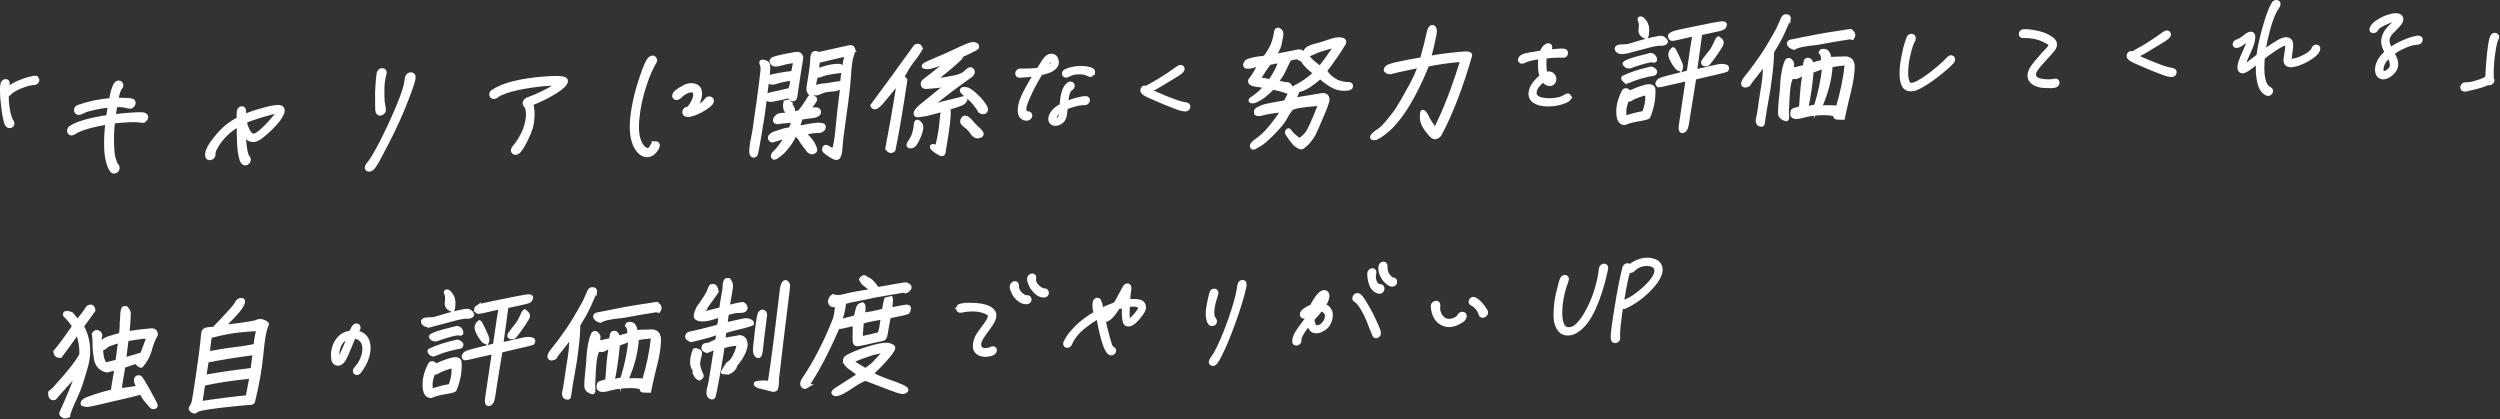 <svg width="948" height="159" viewBox="0 0 948 159" fill="none" xmlns="http://www.w3.org/2000/svg">
<rect x="0" y="0" width="948" height="159" fill="#333333" stroke="none"/>
<g clip-path="url(#clip0_205_1125)">
<path d="M13.97 29.72C14.14 29.91 14.2 30.16 14.16 30.45C14.11 30.81 13.91 31.1 13.55 31.31C13.37 31.41 13.18 31.47 12.96 31.48C12.75 31.48 12.59 31.49 12.49 31.5C12.29 31.54 11.99 31.59 11.59 31.66C11.19 31.72 10.85 31.79 10.58 31.87C8.34 32.51 6.41 33.33 4.8 34.34C4.37 34.62 3.94 34.98 3.52 35.42C3.17 35.8 2.88 36.02 2.64 36.09L2.54 36.14C2.55 37.68 2.66 39.22 2.87 40.76C3.08 42.3 3.37 43.58 3.75 44.62C3.98 45.27 4.21 45.74 4.43 46.03C4.68 46.38 4.78 46.71 4.73 47C4.7 47.23 4.57 47.43 4.35 47.61C4.17 47.75 3.95 47.82 3.68 47.83C3.39 47.84 3.15 47.77 2.98 47.61C2.72 47.39 2.53 47.12 2.41 46.79C2.29 46.47 2.16 46 2.02 45.37C1.57 43.48 1.21 41.05 0.94 38.07C0.67 35.09 0.67 32.99 0.94 31.76C1.01 31.46 1.16 31.22 1.39 31.03C1.61 30.84 1.85 30.74 2.12 30.74C2.38 30.74 2.59 30.8 2.75 30.96C2.91 31.12 2.96 31.34 2.92 31.64C2.89 31.87 2.83 32.22 2.75 32.68C2.67 33.14 2.62 33.57 2.59 33.97C3.63 33.08 4.99 32.25 6.66 31.49C8.33 30.72 10 30.15 11.65 29.76C12.33 29.57 12.83 29.47 13.16 29.46C13.52 29.45 13.79 29.54 13.96 29.73L13.97 29.72Z" fill="white" stroke="white" stroke-width="1.5" stroke-miterlimit="10"/>
<path d="M54.85 45.51C54.52 45.76 54.16 45.85 53.78 45.79C52.74 45.67 52 45.59 51.58 45.57C51.07 45.55 50.23 45.56 49.05 45.6C47.32 45.66 45.26 45.83 42.87 46.11C42.76 46.9 42.69 47.5 42.68 47.89C42.44 50.97 42.41 53.83 42.59 56.47C42.67 57.81 42.79 58.79 42.94 59.41C43.09 60.04 43.36 60.91 43.75 62.04C43.81 62.2 43.94 62.4 44.17 62.65C44.39 62.9 44.53 63.1 44.58 63.26C44.62 63.49 44.64 63.67 44.62 63.79C44.58 64.11 44.44 64.4 44.2 64.66C43.97 64.93 43.67 65.06 43.32 65.07C42.89 65.09 42.53 64.87 42.24 64.43C41.95 63.99 41.73 63.56 41.57 63.15C41.41 62.74 41.32 62.48 41.3 62.36C40.64 60.61 40.29 58.34 40.23 55.54C40.17 52.74 40.33 49.72 40.71 46.48C35.5 47.33 31.67 48.37 29.22 49.6C28.97 49.73 28.62 49.92 28.2 50.2C27.77 50.47 27.4 50.61 27.08 50.62C26.76 50.63 26.5 50.44 26.28 50.06C26.19 49.87 26.16 49.67 26.19 49.47C26.26 48.95 26.55 48.55 27.07 48.26C29.69 46.63 34.32 45.33 40.96 44.35C41.1 43.36 41.34 41.91 41.69 40.01C38.55 40.32 35.63 40.87 32.93 41.68C32.69 41.73 32.43 41.82 32.15 41.97C31.87 42.12 31.68 42.21 31.55 42.26C30.88 42.56 30.46 42.73 30.3 42.78C29.85 42.91 29.48 42.85 29.18 42.58C28.88 42.31 28.76 41.98 28.82 41.59C28.9 41.04 29.22 40.67 29.8 40.49C31.62 39.84 33.6 39.28 35.76 38.83C37.92 38.38 40.03 38.08 42.09 37.93L42.12 37.75C42.15 37.51 42.28 36.88 42.5 35.85C42.72 34.82 43.01 33.86 43.37 32.98C43.8 31.86 44.31 31.29 44.9 31.27C45.25 31.26 45.54 31.38 45.76 31.63C45.98 31.88 46.07 32.16 46.02 32.48C45.99 32.72 45.85 32.98 45.62 33.26C45.12 33.75 44.61 35.27 44.1 37.81H45.63C48.29 37.84 49.82 37.96 50.22 38.19C50.58 38.41 50.73 38.74 50.67 39.18C50.62 39.54 50.45 39.85 50.16 40.11C49.87 40.38 49.53 40.5 49.14 40.47C48.87 40.44 48.47 40.36 47.94 40.22C47.15 40.01 46.4 39.9 45.69 39.88H43.75C43.58 40.84 43.36 42.25 43.1 44.11C46.18 43.69 49.46 43.41 52.97 43.29C54.74 43.23 55.56 43.67 55.43 44.62C55.38 44.98 55.19 45.28 54.86 45.53L54.85 45.51Z" fill="white" stroke="white" stroke-width="1.5" stroke-miterlimit="10"/>
<path d="M107.17 42.27C107.13 42.55 107.08 42.75 107.03 42.87C106.32 44.55 104.86 46.47 102.63 48.64C101.14 50.07 99.87 51.17 98.85 51.93C97.82 52.69 96.93 53.09 96.19 53.12C94.69 53.17 93.44 52.33 92.43 50.59C92.61 54.61 92.98 57.39 93.55 58.95C93.61 59.1 93.72 59.29 93.88 59.5C94.05 59.71 94.17 59.91 94.27 60.11C94.37 60.26 94.4 60.46 94.36 60.7C94.32 61.02 94.17 61.31 93.91 61.57C93.66 61.84 93.37 61.97 93.06 61.98C92.35 62.01 91.83 61.41 91.49 60.2C91.06 58.76 90.79 56.99 90.68 54.91C90.56 52.83 90.5 50.26 90.49 47.23C86.78 49.37 83.92 52.17 81.91 55.63C81.55 56.24 81.26 56.9 81.04 57.61L81.01 57.85L80.93 58.86C80.89 59.18 80.73 59.44 80.47 59.65C80.21 59.86 79.92 59.96 79.6 59.97C79.01 59.99 78.67 59.75 78.59 59.24C78.52 58.89 78.51 58.53 78.56 58.18C78.75 56.79 79.71 55.03 81.42 52.88C83.14 50.65 84.86 48.88 86.58 47.55C87.8 46.64 89.09 45.83 90.45 45.11L90.48 44.46C90.48 44.22 90.47 43.91 90.47 43.51C90.47 43.12 90.48 42.78 90.52 42.5C90.58 42.1 90.65 41.83 90.75 41.66C91 41.26 91.32 41.05 91.72 41.03C91.96 41.03 92.14 41.1 92.28 41.25C92.45 41.44 92.54 41.89 92.56 42.6C92.56 42.84 92.59 43.33 92.65 44.07C94.66 43.17 97.21 42.31 100.3 41.5C102.42 40.91 104.09 40.6 105.31 40.56C105.82 40.54 106.21 40.59 106.47 40.7C107.06 40.96 107.3 41.48 107.19 42.27H107.17ZM105.21 42.81C105.25 42.53 105.05 42.4 104.62 42.42C104.27 42.43 103.62 42.55 102.69 42.78C100.01 43.47 97.28 44.31 94.52 45.31C94.15 45.44 93.59 45.68 92.83 46.02C93 47.08 93.3 48.09 93.75 49.06C94.12 49.8 94.49 50.37 94.86 50.8C95.23 51.22 95.71 51.42 96.3 51.4C97.05 51.37 98.27 50.56 99.96 48.97C101.65 47.37 103.19 45.68 104.58 43.9C104.97 43.37 105.18 43.01 105.2 42.81H105.21Z" fill="white" stroke="white" stroke-width="1.5" stroke-miterlimit="10"/>
<path d="M156.84 29.6C156.59 31.34 155.14 35.43 152.47 41.87C150.45 46.75 147.67 52.48 144.12 59.07C144.01 59.31 143.73 59.84 143.28 60.67C142.83 61.49 142.36 62.25 141.88 62.94C141.2 63.87 140.58 64.35 140.03 64.36C139.91 64.36 139.74 64.33 139.52 64.26C139.19 64.11 139.05 63.82 139.11 63.39C139.17 62.99 139.35 62.63 139.67 62.3C140.79 61.04 142.34 58.49 144.33 54.66C146.32 50.83 148.23 46.8 150.05 42.58C151.88 38.36 153.08 35.13 153.67 32.91C153.82 32.39 153.96 31.7 154.08 30.83C154.17 30.16 154.26 29.66 154.35 29.34C154.44 29.02 154.61 28.75 154.88 28.52C155.15 28.29 155.44 28.17 155.75 28.16C156.1 28.15 156.39 28.27 156.61 28.51C156.83 28.76 156.91 29.12 156.84 29.6ZM145.74 28.27C145.52 29.03 145.35 29.8 145.24 30.59C145.02 32.13 144.95 34.17 145.03 36.69C145.05 37.95 145.15 39.08 145.35 40.08C145.54 41.08 145.63 41.66 145.6 41.81C145.56 42.13 145.41 42.4 145.16 42.62C144.91 42.85 144.63 43.01 144.3 43.09C144.01 43.18 143.75 43.11 143.51 42.88C143.27 42.65 143.12 42.32 143.06 41.89L143 39.82V37.4C142.94 36.06 142.98 34.48 143.1 32.67C143.22 30.86 143.37 29.29 143.55 27.98C143.61 27.54 143.77 27.2 144.02 26.96C144.27 26.72 144.53 26.59 144.81 26.58H144.93C145.67 26.63 145.98 27.03 145.88 27.79C145.85 27.99 145.81 28.15 145.76 28.27H145.74Z" fill="white" stroke="white" stroke-width="1.5" stroke-miterlimit="10"/>
<path d="M186.91 34.75C190.72 32.13 197.27 30.47 206.53 29.75C207.05 29.69 207.88 29.64 209.02 29.6C211.85 29.5 213.54 29.62 214.08 29.96C214.49 30.14 214.66 30.45 214.6 30.89C214.45 31.92 213.02 33.27 210.3 34.94C207.58 36.61 204.6 38.07 201.37 39.33C201.69 40.11 201.88 41.11 201.95 42.32C202.01 43.54 201.95 44.8 201.77 46.11C201.62 47.14 201.48 47.87 201.34 48.31C200.96 49.58 200.3 51.19 199.34 53.14C198.38 55.08 197.56 56.42 196.87 57.16C196.4 57.69 195.95 57.96 195.52 57.97C195.32 57.97 195.13 57.93 194.95 57.81C194.59 57.59 194.44 57.28 194.49 56.88C194.54 56.52 194.75 56.14 195.12 55.73C195.97 54.68 196.63 53.78 197.08 53.06C198.71 50.4 199.7 47.81 200.06 45.27C200.34 43.25 200.21 41.66 199.67 40.49C199.57 40.34 199.48 40.2 199.37 40.09C199.27 39.97 199.17 39.84 199.07 39.69C198.94 39.5 198.89 39.26 198.93 38.98C198.97 38.7 199.09 38.45 199.3 38.23C199.51 38.01 199.76 37.83 200.05 37.7C200.76 37.4 201.3 37.18 201.67 37.05L203.16 36.47C204.66 35.83 206.28 35.04 208.02 34.11C209.76 33.18 211.04 32.39 211.88 31.73C211.37 31.71 210.51 31.73 209.29 31.76C206.14 31.87 202.69 32.26 198.93 32.92C195.17 33.58 192.23 34.39 190.1 35.33C189.43 35.63 188.9 35.92 188.51 36.21C188.11 36.58 187.69 36.77 187.25 36.78H187.07C186.8 36.76 186.59 36.64 186.45 36.42C186.3 36.21 186.25 35.96 186.29 35.69C186.35 35.25 186.55 34.93 186.9 34.72L186.91 34.75Z" fill="white" stroke="white" stroke-width="1.5" stroke-miterlimit="10"/>
<path d="M248.56 54.3C248.94 54.29 249.22 54.45 249.4 54.78C249.46 54.89 249.47 55.08 249.43 55.35C249.38 55.73 249.17 56.18 248.82 56.69C248.46 57.2 248.09 57.61 247.71 57.93C247.02 58.53 246.28 58.84 245.48 58.87C244.3 58.91 243.24 58.39 242.29 57.32C239.77 54.48 238.99 49.68 239.94 42.94C240.14 41.48 240.41 40.01 240.73 38.51C241.24 35.94 242.13 32.77 243.4 28.99C244.67 25.21 245.69 22.96 246.48 22.25C246.78 21.97 247.11 21.83 247.45 21.81C247.72 21.81 247.91 21.87 248.05 22.02C248.34 22.35 248.47 22.67 248.43 22.98C248.4 23.17 248.32 23.38 248.17 23.62C246.84 25.8 245.59 28.69 244.42 32.3C243.25 35.9 242.44 39.31 241.99 42.53C241.68 44.75 241.53 46.76 241.54 48.55C241.55 50.34 241.83 51.99 242.38 53.49C242.67 54.36 243.14 55.14 243.78 55.84C244.42 56.54 245.04 56.88 245.65 56.86C246.07 56.85 246.46 56.62 246.82 56.19C246.92 56.04 247.06 55.76 247.25 55.38C247.44 54.99 247.64 54.72 247.85 54.56C248.06 54.4 248.3 54.32 248.57 54.31L248.56 54.3ZM269.94 38.41C269.86 38.95 269.36 39.55 268.43 40.23C267.75 40.79 266.86 41.35 265.78 41.92C264.7 42.49 263.72 42.93 262.84 43.22C262.05 43.48 261.46 43.61 261.08 43.62C260.51 43.64 260.09 43.53 259.82 43.29C259.55 43.05 259.44 42.74 259.5 42.36C259.55 42.02 259.7 41.73 259.96 41.49C260.13 41.33 260.28 41.25 260.39 41.25C260.5 41.25 260.58 41.25 260.62 41.25C260.96 41.24 261.29 40.99 261.61 40.5C261.92 40.01 262.1 39.75 262.15 39.71C262.96 38.54 263.44 37.44 263.58 36.4C263.64 35.98 263.61 35.54 263.48 35.09C263.29 34.53 262.8 34.26 262 34.28C261.62 34.29 261.19 34.39 260.71 34.56C259.7 34.98 258.81 35.58 258.01 36.37C257.52 36.88 257.01 37.15 256.48 37.16C256.25 37.16 256.1 37.14 256.04 37.06C255.73 36.84 255.6 36.54 255.66 36.16C255.72 35.78 255.94 35.41 256.33 35.05C257.15 34.34 258.19 33.65 259.46 33C260.28 32.55 261.15 32.31 262.06 32.28C262.36 32.28 262.59 32.28 262.74 32.32C263.85 32.47 264.62 32.9 265.03 33.61C265.44 34.32 265.57 35.21 265.42 36.28C265.2 37.81 264.62 39.26 263.67 40.63L263.38 41.04L263.56 40.98C264.64 40.56 265.61 40.03 266.45 39.39C266.96 38.99 267.31 38.66 267.5 38.38C267.59 38.3 267.69 38.15 267.82 37.94C267.94 37.73 268.13 37.56 268.37 37.43C268.61 37.35 268.8 37.3 268.96 37.3C269.19 37.3 269.37 37.34 269.51 37.45C269.86 37.66 270 37.98 269.94 38.41Z" fill="white" stroke="white" stroke-width="1.5" stroke-miterlimit="10"/>
<path d="M288.74 24.11C288.48 23.53 288.71 23.27 289.48 23.4C290.2 23.52 290.75 23.8 291.08 24.18C291.41 24.61 291.41 26.34 291.03 29.41C293.74 28.62 296.96 28.02 300.73 27.64C301 25.71 301.36 24.22 301.71 23.12C300.08 23.23 298.32 23.53 296.49 24.04C294.66 24.55 293.52 24.64 293.09 24.21C292.71 23.78 292.52 23.39 292.58 23C292.63 22.65 293.22 22.29 294.39 21.95C295.56 21.61 297.94 21.09 301.6 20.47C303.01 20.22 303.72 20.74 303.85 21.92C303.18 25.98 302.4 30.84 301.61 36.48C301.58 37.37 301.19 37.73 300.56 37.65C299.89 37.58 299.55 37.19 299.45 36.46C296.83 37 294.81 37.41 293.29 37.76C291.72 38.11 290.84 37.8 290.59 36.77C290.6 36.33 291.29 35.96 292.66 35.66C293.71 35.47 296.04 34.95 299.59 34.09C300.26 32.14 300.51 30.71 300.34 29.78C297.44 30.23 295.36 30.69 294.13 31.13C292.94 31.57 291.84 31.36 290.93 30.55C290.64 32.28 290.32 34.86 289.94 38.27C289.56 41.68 288.95 45.7 288.16 50.26C287.42 54.82 286.9 57.45 286.71 58.14C286.51 58.84 286.13 59.15 285.61 59.02C285.05 58.84 284.79 58.21 284.86 57.03C284.89 55.8 285.27 53.42 286.02 49.84C287.34 41.12 288.39 33.35 289.14 26.57C289.19 25.53 289.06 24.7 288.75 24.12L288.74 24.11ZM298.66 38.54C298.86 38.49 299.04 38.63 299.24 38.92C299.49 39.21 299.77 39.69 300.16 40.37C300.55 41.05 300.79 41.48 300.75 41.78C300.76 42.03 300.4 42.53 299.75 43.34C300.83 43.01 301.58 42.83 302.08 42.77C302.53 42.7 302.94 42.59 303.25 42.43C303.43 42.23 303.78 41.82 304.21 41.22C304.69 40.61 305.12 39.96 305.62 39.2C306.11 38.49 306.49 37.89 306.75 37.44C307.01 36.99 307.18 36.78 307.24 36.73C307.3 36.68 307.68 36.76 308.38 36.99C309.08 37.26 309.27 37.6 309.08 37.95C308.83 38.35 308.58 38.71 308.38 39.06C308.19 39.36 307.95 39.67 307.72 39.92C307.43 40.23 307.07 40.73 306.61 41.54C308.74 41.37 309.91 41.42 310.13 41.61C310.35 41.8 310.47 41.99 310.54 42.19C310.61 42.39 310.58 42.58 310.56 42.73C310.54 42.88 310.47 43.03 310.36 43.13C310.19 43.28 310.03 43.39 309.92 43.49C309.76 43.6 309.55 43.7 309.24 43.81C308.88 43.92 308.38 44.04 307.63 44.11C306.93 44.18 306.29 44.25 305.74 44.32C305.24 44.39 304.84 44.45 304.58 44.56C304.33 44.62 304 44.48 303.67 44.1C303.58 44.74 303.46 45.24 303.43 45.49C303.35 45.74 303.17 46.29 302.86 47.13C302.59 47.98 302.54 48.37 302.74 48.37C302.94 48.37 303.39 48.3 304.04 48.18C304.74 48.11 305.89 47.87 307.51 47.57C309.12 47.27 310.26 47.18 310.93 47.3C311.56 47.38 311.94 47.46 312.03 47.51C312.18 47.51 312.25 47.7 312.36 47.94C312.42 48.23 312.38 48.53 312.24 48.78C312.06 48.98 311.94 49.18 311.73 49.29C311.51 49.44 311.3 49.55 311.05 49.61C310.79 49.72 310.45 49.73 310.02 49.65C309.58 49.62 307.89 49.82 304.88 50.32C305.42 51.04 306.09 51.85 306.9 52.66C307.66 53.52 308.19 54.29 308.52 55.07C308.86 55.8 309.03 56.28 309.1 56.53C309.16 56.82 309.19 56.97 309.11 57.12C309.09 57.27 308.93 57.37 308.71 57.53C308.5 57.64 308.29 57.74 308.14 57.75C307.98 57.8 307.8 57.76 307.61 57.72C307.37 57.68 307.19 57.54 306.97 57.4C306.74 57.31 306.57 57.12 306.45 56.93C306.34 56.69 305.93 56.11 305.13 55.15C304.38 54.19 303.9 53.47 303.62 52.98C303.39 52.5 303.11 52.11 302.8 51.87C302.49 51.64 302.32 51.44 302.24 51.35C302.21 51.25 302.18 51.11 302.21 50.86C301.92 50.86 301.67 50.88 301.37 50.89C300.87 52.04 300.33 53.04 299.76 53.95C299.15 54.81 298.6 55.57 298.07 56.18C297.54 56.79 297.13 57.3 296.74 57.66C296.35 57.97 295.96 58.33 295.52 58.69C295.08 59.05 294.75 59.31 294.48 59.47C294.21 59.63 293.95 59.73 293.75 59.79C293.5 59.85 293.31 59.8 293.19 59.61C293.07 59.42 293.05 59.22 293.09 58.92C293.18 58.62 293.25 58.47 293.32 58.37C293.43 58.27 293.78 57.86 294.41 57.25C295.04 56.59 295.45 56.08 295.76 55.68C296.07 55.23 296.43 54.77 296.8 54.22C297.22 53.66 297.59 53.11 298.02 52.5C298.4 51.9 298.34 51.65 297.88 51.77C297.37 51.94 296.5 52.21 295.17 52.6C293.88 53.04 293.13 53.21 292.92 53.27C292.77 53.27 292.58 53.23 292.4 53.14C292.27 53.05 292.14 52.9 292.02 52.71C291.95 52.51 291.93 52.32 291.96 52.12C291.93 51.97 292.01 51.77 292.18 51.62C292.36 51.42 292.58 51.21 292.85 51C293.17 50.79 293.85 50.52 294.97 50.19C296.05 49.81 296.87 49.58 297.33 49.42C297.79 49.26 298.64 49.13 299.73 49.04C300.3 47.79 300.71 46.59 301.1 45.54C299.94 45.78 298.84 45.97 297.85 46C296.81 46.09 296.12 46.11 295.71 46.22C295.35 46.33 295.01 46.34 294.76 46.35C294.56 46.35 294.28 46.27 293.97 46.08C293.89 45.94 293.86 45.79 293.84 45.64C293.81 45.49 293.88 45.34 293.96 45.09C294.09 44.84 294.33 44.58 294.56 44.33C294.8 44.03 295.11 43.87 295.53 43.71C295.94 43.6 297.08 43.51 298.95 43.39C298.58 42.56 298.3 42.08 298.13 41.89C297.91 41.7 297.77 41.31 297.71 40.67C297.65 40.08 297.61 39.64 297.69 39.44C297.72 39.19 297.84 39.04 298.11 38.88C298.29 38.67 298.5 38.57 298.69 38.56L298.66 38.54ZM323.48 18.41C323.66 18.9 323.53 19.79 323.01 21.04C322.54 22.29 322.19 24.81 321.95 28.57C321.71 32.37 321.15 37.42 320.21 43.71C319.32 50.05 318.79 54.16 318.72 56.03C318.6 57.96 318.28 59.15 317.82 59.66C317.36 60.12 316.5 59.95 315.2 59.11C313.9 58.27 313.1 57.7 312.8 57.37C312.5 57.08 312.4 56.69 312.57 56.2C312.74 55.7 313.01 55.54 313.42 55.73C313.84 55.91 314.61 56.33 315.69 56.98C316.41 57.05 316.98 54.77 317.43 50.17C317.83 45.57 318.51 39.69 319.43 32.46C318.41 33.43 317.12 33.92 315.45 33.98C313.78 34.04 312.41 34.33 311.37 34.81C310.33 35.29 309.61 35.51 309.13 35.43C308.7 35.35 308.3 35.41 308.03 35.62C307.71 35.83 307.38 35.69 306.98 35.11C306.56 34.58 306.43 33.8 306.63 32.76C306.78 31.72 307.06 30.03 307.45 27.61C307.83 25.23 307.99 23.45 308.01 22.27C308.03 21.09 308.27 20.39 308.75 20.17C309.27 19.96 309.79 20.08 310.37 20.51L321.85 17.94C322.76 17.76 323.32 17.94 323.5 18.42L323.48 18.41ZM319.31 31.37C319.47 29.89 319.66 28.16 320.01 26.07C320.3 24.04 320.65 22.2 321.13 20.56C315.82 21.78 312.88 22.48 312.32 22.64C311.72 22.76 311.01 22.93 310.19 23.16L309.67 26.82C312.26 25.84 314.34 25.28 316.04 25.07C317.69 24.87 318.66 24.93 318.92 25.17C319.28 25.4 319.53 25.74 319.55 26.28C319.15 26.69 318.83 26.9 318.57 26.96C318.23 26.97 317.12 27.16 315.22 27.42C313.32 27.73 312.04 28.07 311.46 28.39C310.87 28.76 310.24 28.73 309.55 28.41C308.9 30.6 308.61 32.29 308.69 33.47C309.67 32.79 311.09 32.4 312.96 32.34L319.31 31.38V31.37Z" fill="white" stroke="white" stroke-width="1.5" stroke-miterlimit="10"/>
<path d="M332.1 40.63C331.48 40.85 331.07 40.67 330.81 40.03C335.88 33.2 341.4 25.67 347.19 17.58C348.14 17.1 348.79 17.38 349.19 18.35C348.03 20.31 346.87 21.98 345.69 23.35C344.28 25.37 343.07 27.38 341.99 29.44C342.64 29.66 343.1 29.94 343.33 30.33C341.67 41.42 340.19 50.25 338.83 56.8C338.04 57.57 337.23 57.4 336.45 56.29L336.65 55.25C337.89 48.9 339.27 41.16 340.69 32.1L340.86 30.86C338.57 33.6 336.44 36.19 334.49 38.57C333.5 39.69 332.71 40.41 332.1 40.62V40.63ZM345.42 53.17C346.46 51.71 347.1 49.56 347.34 46.79C347.49 46.05 347.85 45.93 348.51 46.5C349.12 47.02 349.42 47.7 349.36 48.49C349.3 49.23 349.06 50.27 348.54 51.52C348.02 52.77 347.49 53.77 346.99 54.53C346.49 55.29 345.86 55.61 345.04 55.49C344.22 55.42 344.33 54.63 345.42 53.16V53.17ZM370.54 17.6C370.57 17.75 370.5 17.9 370.37 18.1C370.19 18.3 369.45 18.72 368.09 19.36C366.72 20.05 365.52 20.58 364.53 21.01C364.47 21.41 364.38 21.71 364.26 21.91C362.22 23.9 358.88 26.73 354.25 30.39C355.78 30.34 356.96 30.25 357.97 30.06C358.92 29.93 360.33 29.63 362.19 29.27C364.06 28.86 365.47 28.22 366.33 27.35C367.24 26.43 367.83 26.06 368.2 26.25C368.52 26.39 368.78 26.67 368.87 27.06C368.97 27.4 368.8 27.9 368.33 28.46C366.05 30.07 363.76 31.72 361.46 33.43C359.16 35.14 356.08 37.56 352.21 40.7C354.4 40.08 356.19 39.58 357.61 39.18C359.03 38.83 360.4 38.49 361.82 38.15C363.18 37.86 364.31 37.52 365.12 37.29C365.94 37.06 366.25 37.25 366.07 37.85C365.83 38.5 365.28 38.96 364.44 39.34C363.56 39.72 361.96 40.26 359.61 40.94C359.84 41.72 359.82 43.59 359.51 46.56C359.15 49.48 358.61 53.34 357.75 58.05C357.57 58.6 357.08 58.62 356.27 58.15C355.4 57.69 354.69 57.22 354.12 56.7C353.55 56.23 353.31 55.84 353.39 55.59C353.42 55.34 353.73 55.28 354.24 55.46C354.75 55.64 355.17 55.48 355.54 54.92C356.29 51.69 356.78 48.86 356.97 46.49C357.2 44.17 357.38 42.53 357.56 41.59C356.19 41.93 354.76 42.33 353.23 42.78C351.65 43.23 349.89 43.54 347.95 43.75C347.28 43.68 347.04 43.29 347.28 42.59C347.48 41.89 348.56 40.77 350.6 39.17C352.59 37.57 355.51 35.25 359.33 32.06C356.42 32.55 353.69 32.85 351.17 32.98C350.53 33 350.12 32.77 349.95 32.24C349.82 31.75 349.89 31.3 350.29 30.85C353.63 28.32 356.39 26.1 358.57 24.2C358.44 23.76 357.75 23.74 356.67 24.12C355.54 24.5 354.62 24.78 353.84 25.06C353.12 25.28 352.46 25.45 351.92 25.47C351.38 25.49 350.94 25.45 350.66 25.37C350.37 25.33 350.24 25.24 350.26 25.09C350.22 24.99 350.34 24.84 350.57 24.64C350.8 24.39 352.06 23.8 354.3 22.84C356.58 21.92 358.57 21.01 360.3 20.22C361.98 19.42 363.55 18.73 364.91 18.09C366.27 17.45 367.31 17.07 367.92 16.9C368.54 16.68 368.98 16.67 369.37 16.7C369.7 16.79 370.02 16.92 370.34 17.11C370.42 17.25 370.49 17.45 370.52 17.6H370.54ZM373.47 42.38C373.04 42.69 372.46 42.61 371.68 42.2C370.24 39.88 368.87 38.16 367.46 37.02C366.05 35.94 365.23 35.13 364.89 34.74C364.6 34.36 364.64 34.06 364.97 33.85C365.29 33.69 365.83 33.67 366.5 33.8C367.22 33.92 368.39 34.67 369.94 36.14C371.55 37.56 372.85 39.14 373.79 40.84C373.98 41.57 373.91 42.07 373.48 42.38H373.47ZM365.89 47.52C364.91 46.81 364.62 46.14 365.02 45.33C365.42 44.58 365.94 44.36 366.48 44.69C367.03 44.97 367.73 45.58 368.48 46.49C369.24 47.35 369.92 48.07 370.49 48.59C371.11 49.06 371.57 49.59 371.95 50.07C372.36 50.6 372.36 50.99 372.02 51.3C371.68 51.61 371.23 51.72 370.59 51.74C369.95 51.76 369.2 51.15 368.39 49.99C367.7 48.98 366.88 48.17 365.9 47.52H365.89Z" fill="white" stroke="white" stroke-width="1.5" stroke-miterlimit="10"/>
<path d="M400.46 22.23C400.73 22.85 400.83 23.45 400.74 24.04C400.65 24.63 400.3 25.2 399.67 25.75C399.04 26.3 398.33 26.7 397.54 26.96C396.61 27.29 395.64 27.57 394.63 27.8C392.61 31.06 390.89 34.35 389.47 37.68C388.93 38.95 388.61 39.98 388.5 40.77C388.29 42.25 388.71 42.98 389.76 42.94C390.06 42.94 390.3 43.02 390.48 43.21C390.66 43.4 390.73 43.66 390.69 43.99C390.65 44.25 390.5 44.49 390.25 44.7C389.99 44.91 389.67 45.02 389.27 45.03C388.91 45.04 388.52 44.94 388.09 44.73C387.66 44.52 387.34 44.23 387.13 43.88C386.79 43.3 386.64 42.52 386.68 41.53C386.68 41.33 386.7 41.04 386.76 40.64C386.96 39.19 387.5 37.57 388.37 35.78C389.24 33.99 390.38 31.94 391.78 29.63C391.87 29.46 391.99 29.26 392.13 29.02C392.28 28.79 392.46 28.5 392.67 28.16C390.9 28.45 388.86 28.64 386.57 28.72C386.31 28.72 386.09 28.65 385.92 28.47C385.75 28.3 385.68 28.06 385.72 27.76C385.77 27.43 385.91 27.17 386.15 26.98C386.39 26.79 386.67 26.71 386.99 26.73C388.16 26.76 389.14 26.75 389.93 26.73C391.44 26.68 392.73 26.57 393.8 26.4C395.15 24.25 395.94 23.02 396.18 22.72C396.95 21.68 397.72 21.14 398.51 21.11C399.46 21.08 400.11 21.45 400.46 22.22V22.23ZM398.56 24.78C398.91 24.52 399.11 24.2 399.16 23.8C399.2 23.5 399.14 23.23 398.98 22.99C398.82 22.75 398.62 22.65 398.38 22.69C397.98 22.74 397.23 23.65 396.13 25.43L395.81 25.93C396.12 25.85 396.58 25.71 397.19 25.49C397.74 25.27 398.19 25.03 398.54 24.78H398.56ZM412.29 37.38C412.46 37.54 412.55 37.76 412.54 38.06V38.16C412.49 38.43 412.35 38.65 412.11 38.84C411.87 39.03 411.62 39.13 411.36 39.14L410.68 39.11C409.86 39.14 408.84 39.32 407.62 39.64C406.4 39.96 405.23 40.37 404.12 40.87C404.05 41.86 403.98 42.55 403.93 42.95C403.78 44.04 403.49 44.89 403.08 45.49C402.79 45.93 402.38 46.28 401.86 46.54C401.33 46.81 400.81 46.95 400.28 46.97C399.89 46.98 399.57 46.93 399.32 46.81C398.49 46.41 398.15 45.73 398.28 44.78C398.37 44.15 398.62 43.54 399.03 42.93C399.44 42.32 399.94 41.78 400.53 41.3C400.94 40.92 401.61 40.49 402.53 40C402.62 38.88 402.71 38.02 402.79 37.43C402.97 36.14 403.25 35.03 403.63 34.1C404.01 33.17 404.54 32.44 405.23 31.93C405.45 31.76 405.69 31.67 405.95 31.66C406.25 31.65 406.48 31.76 406.64 31.98C406.77 32.2 406.82 32.45 406.78 32.71C406.74 32.98 406.61 33.21 406.39 33.41C406.28 33.51 406.14 33.61 405.98 33.7C405.82 33.79 405.69 33.9 405.59 34.03C405.49 34.16 405.37 34.37 405.24 34.63C404.87 35.37 404.59 36.46 404.39 37.91L404.26 39.2C405.58 38.63 406.92 38.15 408.28 37.78C409.64 37.4 410.76 37.2 411.65 37.17C411.91 37.17 412.13 37.23 412.3 37.39L412.29 37.38ZM402.3 43.3C402.34 43.04 402.38 42.51 402.42 41.72C401.49 42.28 400.83 42.84 400.42 43.42C400.09 43.89 399.9 44.31 399.85 44.67C399.82 44.87 399.85 45.01 399.93 45.11C400.1 45.3 400.33 45.39 400.63 45.38C400.99 45.37 401.32 45.23 401.62 44.95C401.96 44.64 402.18 44.09 402.29 43.3H402.3ZM414.48 27.35C414.46 27.48 414.39 27.65 414.26 27.85C414.01 28.22 413.72 28.41 413.4 28.42C413.27 28.42 413.08 28.37 412.84 28.24C411.88 27.65 410.56 27.38 408.89 27.44C407.68 27.48 406.67 27.68 405.87 28.04L404.87 28.52C404.66 28.63 404.47 28.68 404.31 28.69C403.95 28.7 403.69 28.56 403.54 28.27C403.47 28.07 403.44 27.91 403.46 27.78C403.51 27.42 403.69 27.16 404.01 27.02C404.65 26.67 405.46 26.38 406.46 26.15C407.45 25.92 408.4 25.79 409.28 25.76C410.3 25.72 411.25 25.78 412.15 25.93C413.04 26.08 413.71 26.31 414.16 26.63C414.43 26.82 414.54 27.06 414.5 27.36L414.48 27.35Z" fill="white" stroke="white" stroke-width="1.5" stroke-miterlimit="10"/>
<path d="M447.85 27.18C447.48 27.52 446.64 28.08 445.34 28.87C444.04 29.65 443.28 30.12 443.07 30.25L441.41 31.25C439.15 32.67 437.28 33.69 435.79 34.3C436.76 34.86 438.61 35.7 441.34 36.82C444.07 37.94 446.07 38.67 447.32 39.03C448.36 39.32 449.12 39.49 449.6 39.54C450.37 39.65 450.71 39.98 450.63 40.54C450.54 41.17 450.15 41.49 449.46 41.52C449.3 41.52 448.9 41.48 448.26 41.36C447.72 41.25 447.14 41.07 446.52 40.83C445.9 40.59 445.5 40.44 445.31 40.38L444.15 39.93C442.54 39.33 440.5 38.48 438.04 37.38L436.24 36.61C434.55 35.88 433.56 35.26 433.27 34.74C433.18 34.48 433.14 34.29 433.16 34.15L433.32 33.7C433.46 33.37 433.72 33.19 434.08 33.18L434.27 33.22C434.49 33.28 434.77 33.22 435.1 33.07C435.43 32.91 436.13 32.52 437.2 31.89C437.62 31.68 437.94 31.5 438.16 31.36C439.22 30.76 440.6 29.91 442.29 28.8C443.98 27.69 445.35 26.74 446.41 25.95C446.92 25.57 447.36 25.38 447.72 25.36C447.95 25.36 448.12 25.41 448.23 25.54C448.43 25.76 448.51 25.99 448.48 26.22C448.44 26.52 448.23 26.84 447.86 27.18H447.85Z" fill="white" stroke="white" stroke-width="1.5" stroke-miterlimit="10"/>
<path d="M476.25 42.49C476.25 42.2 476.27 42 476.4 41.8C476.52 41.65 476.74 41.49 477.05 41.33C477.42 41.17 477.94 40.95 478.62 40.59C479.36 40.22 482.28 39.62 487.45 38.75L489.58 34.73L488.58 34.91C486.72 34.19 484.7 33.62 482.5 33.25C482.03 33.81 481.29 34.53 480.28 35.45C479.27 36.37 477.91 37.31 476.18 38.16C475.4 38.48 474.8 38.55 474.44 38.37C474.07 38.24 474.1 37.99 474.5 37.63C476.71 36.17 478.61 34.53 480.1 32.66C478.6 32.52 477.17 32.27 475.82 32.07C474.48 31.82 473.87 31.3 474.03 30.51C475.58 28.54 476.81 26.42 477.82 24.07C476.15 24.77 474.78 25.16 473.68 25.3C472.58 25.44 472.08 25.16 472.17 24.51C472.32 23.82 472.63 23.36 473.2 23.1C473.77 22.84 474.74 22.6 476 22.36C477.26 22.12 478.5 21.98 479.7 21.84C480.23 21.23 480.98 20.07 481.9 18.41C482.87 16.75 483.53 14.51 483.96 11.74C484.19 11.14 484.65 11.03 485.22 11.5C485.85 11.92 486.04 12.61 485.87 13.5C485.69 14.44 485.49 15.53 485.2 16.88C484.91 18.22 484.12 19.73 482.86 21.35C486.08 20.74 489.25 20.14 492.33 19.49C493.36 19.45 493.92 19.68 493.94 20.22C494.02 20.71 494 21.2 493.94 21.6C494.4 21.44 494.83 21.17 495.22 20.86C494.95 20.33 494.92 19.84 495.08 19.39C495.29 18.94 495.69 18.53 496.38 18.16C497.07 17.79 498 17.46 499.26 17.17C500.57 16.88 502.11 16.38 503.97 15.72C505.82 15.06 507.34 14.76 508.49 14.92C509.59 15.08 509.97 15.56 509.66 16.36C507.67 19.73 505.22 23.22 502.4 26.91C503.61 28.74 505.18 30.12 507.02 30.99C508.5 31.58 510.03 31.87 511.65 31.86C512.35 32.08 512.54 32.47 512.16 33.07C511.84 33.62 510.54 33.82 508.41 33.6C506.24 33.33 503.66 31.89 500.61 29.14C499.15 30.47 497.72 31.56 496.32 32.49C494.87 33.43 493.51 34.02 492.16 34.21C491.84 35.11 491.54 35.81 491.33 36.26C491.07 36.71 490.85 37.26 490.67 37.81C497.19 36.75 500.75 36.13 501.3 36.06C501.9 35.99 502.38 36.07 502.73 36.31C503.14 36.54 503.36 37.03 503.41 37.76C503.41 38.45 502.66 40.64 501.08 44.25C499.55 47.85 498.61 49.96 498.28 50.61C497.95 51.26 497.5 51.97 496.9 52.78C496.35 53.59 495.71 54.3 494.93 54.92C494.21 55.54 493.76 55.9 493.57 55.9C493.37 55.9 493.18 55.91 492.94 55.82C492.71 55.73 492.43 55.59 492.08 55.36C491.71 55.18 491.32 54.85 490.89 54.42C490.47 53.94 489.89 53.17 489.11 52.12C488.34 51.01 487.98 50.44 488 50.29C487.97 50.14 488.04 49.99 488.11 49.84C488.19 49.64 488.25 49.54 488.41 49.44C488.57 49.33 488.72 49.33 488.84 49.52C488.97 49.66 489.18 49.9 489.43 50.24C489.62 50.63 490.27 51.2 491.28 52.05C492.24 52.9 492.93 53.17 493.33 52.82C493.77 52.51 494.33 51.95 495.12 51.23C495.86 50.51 496.92 48.51 498.31 45.25C499.7 41.95 500.4 40.1 500.46 39.71L500.51 39.36C499.87 39.38 498.43 39.53 496.05 39.76C493.71 40.04 492.26 40.23 491.6 40.41C490.99 40.58 490.32 40.8 489.7 41.07C488.81 42.19 488 43.4 487.32 44.75C486.64 46.1 485.11 47.93 482.82 50.28C480.48 52.68 478.8 54.12 477.69 54.75C476.63 55.33 475.99 55.7 475.77 55.85C475.55 56.01 475.35 56.06 475.16 56.02C474.98 55.93 474.84 55.88 474.81 55.73C474.73 55.59 474.7 55.44 474.68 55.29C474.7 55.14 474.79 54.89 475.02 54.59C475.21 54.29 476.09 53.57 477.57 52.48C479.09 51.44 480.82 49.56 482.85 46.97C484.88 44.39 486.06 42.62 486.37 41.82C484.08 42.05 482.34 42.26 481.13 42.5C479.87 42.74 479.02 42.92 478.5 43.09C477.99 43.25 477.54 43.32 477.2 43.28C476.81 43.29 476.53 43.21 476.31 43.02C476.31 42.97 476.29 42.82 476.28 42.53L476.25 42.49ZM485.54 23.05C484.18 23.29 482.72 23.59 481.2 23.94C479.61 26.21 478.25 28.23 477.26 30.04C478.56 30.19 480 30.44 481.61 30.77C483.55 28.14 484.84 25.53 485.54 23.05ZM486.84 26.7C486.08 28.3 485.09 29.72 483.93 31.04C485.29 31.44 486.58 31.74 487.66 32C487.69 31.8 487.98 31.79 488.5 31.97C488.97 32.15 489.32 32.73 489.59 33.61C490.1 33.44 490.41 33.39 490.5 33.38C493.54 31.94 496.3 30.07 498.79 27.72C496.44 25.98 494.76 24.31 493.82 22.67C492.85 22.26 492.34 22.03 492.31 21.89C492.28 21.74 491.99 21.7 491.44 21.77C490.89 21.84 489.89 22.02 488.51 22.41C487.94 23.71 487.39 25.16 486.83 26.71L486.84 26.7ZM506.79 17.13C502.37 18.27 499.6 19.16 498.44 19.74C497.33 20.32 496.3 20.7 495.39 20.88C495.76 21.41 496.26 21.98 496.81 22.65C497.4 23.32 498.62 24.36 500.58 25.77C502.66 23.14 504.73 20.25 506.79 17.13Z" fill="white" stroke="white" stroke-width="1.5" stroke-miterlimit="10"/>
<path d="M534.38 33.77C536.22 30.45 537.61 27.5 538.46 24.9C531.65 26.32 528.01 27.14 527.6 27.3C527.18 27.51 526.6 27.43 525.96 27.11C525.28 26.74 525.3 26.24 525.99 25.53C526.67 24.87 531.08 23.82 539.2 22.46C540.37 18.33 541.14 15.25 541.59 13.11C541.99 10.98 542.61 10.02 543.37 10.24C544.12 10.51 544.3 11.64 543.87 13.62C543.49 15.6 542.8 18.44 541.89 22.11C542.82 21.78 545.03 21.36 548.57 20.94C552.11 20.52 554.49 20.29 555.77 20.25C557.04 20.25 557.59 20.53 557.46 21.08C554 33.12 550.16 43.06 545.91 51C544.96 52.17 544.01 52.35 543.04 51.59C540.56 49.02 539.26 46.8 539.18 44.93C539.11 43.01 539.27 42.17 539.68 42.4C540.13 42.68 540.63 43.3 541.12 44.37C541.61 45.44 542.65 47.08 544.2 49.29C547.82 42.31 551.28 33.42 554.55 22.67C549.3 23.1 544.85 23.75 541.21 24.56C535.06 39.75 528.57 49 521.73 52.34C520.58 52.53 520.11 52.34 520.34 51.75C520.62 51.15 521.46 50.43 522.91 49.49C524.36 48.6 526.63 46.01 529.66 41.86C530.98 39.79 532.54 37.08 534.37 33.76L534.38 33.77Z" fill="white" stroke="white" stroke-width="1.5" stroke-miterlimit="10"/>
<path d="M595.03 36.52C595.12 36.68 595.16 36.85 595.13 37.01C595.11 37.14 595.04 37.29 594.92 37.46C594.53 37.9 593.75 38.32 592.56 38.73C591.38 39.13 590.24 39.39 589.15 39.49C588.82 39.53 588.29 39.57 587.57 39.6C584.75 39.7 582.67 39.15 581.34 37.95C580.53 37.19 580.22 36.2 580.39 34.98C580.58 33.63 581.28 32.27 582.48 30.92C583.1 30.21 583.8 29.56 584.57 28.97C584.24 28.03 584.06 27.05 584 26.03C583.9 24.39 583.96 22.93 584.18 21.64C582.61 21.86 581.5 22.05 580.82 22.2C579.57 22.48 578.6 22.81 577.89 23.19C577.54 23.33 577.29 23.41 577.12 23.41C576.86 23.41 576.65 23.31 576.48 23.09C576.37 22.93 576.33 22.75 576.36 22.55C576.39 22.35 576.5 22.15 576.69 21.95C576.88 21.74 577 21.63 577.03 21.59C577.47 21.28 578.03 21.05 578.72 20.91C579.41 20.77 579.82 20.68 579.96 20.65C580.83 20.49 582.38 20.24 584.62 19.9C585.03 18.6 585.66 17.75 586.5 17.32C586.71 17.21 586.92 17.16 587.11 17.15C587.47 17.14 587.71 17.29 587.83 17.62C587.87 17.81 587.88 17.95 587.87 18.01C587.81 18.44 587.5 18.8 586.94 19.08C586.73 19.19 586.52 19.39 586.32 19.69L589.36 19.34C590.42 19.24 591.21 19.18 591.74 19.16C592.23 19.14 592.59 19.15 592.82 19.17C593.2 19.22 593.48 19.33 593.66 19.48C593.83 19.64 593.9 19.9 593.84 20.26C593.73 20.82 593.38 21.12 592.79 21.14C592.53 21.14 592.32 21.14 592.16 21.11C591.9 21.09 591.36 21.09 590.54 21.11C588.87 21.17 587.28 21.29 585.79 21.47C585.68 22.26 585.63 23.51 585.65 25.22C585.71 26.4 585.85 27.36 586.08 28.11C586.53 27.93 586.92 27.83 587.25 27.82C588.04 27.79 588.66 28.15 589.11 28.89C589.38 29.31 589.47 29.8 589.39 30.36C589.29 31.05 588.91 31.53 588.26 31.78C587.99 31.86 587.8 31.9 587.7 31.9C587.24 31.92 586.81 31.79 586.41 31.52C586.01 31.26 585.67 30.93 585.4 30.55L585.24 30.31C584.69 30.72 584.16 31.21 583.64 31.77C583.12 32.33 582.77 32.78 582.59 33.11C582.24 33.71 582.03 34.28 581.96 34.81C581.83 35.7 582.11 36.4 582.79 36.9C583.29 37.31 584.01 37.61 584.97 37.78C585.92 37.96 586.94 38.03 588.02 37.99C590.15 37.92 591.82 37.54 593.02 36.88C593.16 36.81 593.4 36.66 593.74 36.44C594.08 36.22 594.39 36.13 594.68 36.19C594.83 36.25 594.96 36.36 595.05 36.52H595.03ZM586.64 29.47C586.94 29.92 587.32 30.18 587.8 30.27C587.67 29.55 587.28 29.29 586.64 29.47Z" fill="white" stroke="white" stroke-width="1.5" stroke-miterlimit="10"/>
<path d="M617.45 19.38C615.73 19.78 614.59 19.87 614.08 19.65C613.58 19.37 613.27 19.14 613.12 18.85C613.01 18.61 613 18.31 613.18 18.06C613.36 17.81 613.88 17.64 614.71 17.61C615.6 17.58 616.43 17.55 617.28 17.47C621.33 16.2 624.43 15.35 626.51 14.88C628.63 14.41 629.88 14.22 630.31 14.35C630.72 14.53 631.08 14.77 631.37 15.15C631.71 15.53 631.82 15.77 631.69 15.98C631.62 16.13 631.35 16.29 631.04 16.45C630.67 16.61 630.18 16.63 629.6 16.6C628.97 16.52 627.87 16.71 626.25 17.06C622.08 18.19 619.13 18.94 617.45 19.39V19.38ZM613.64 41.93C613.75 39.41 614.49 36.92 615.82 34.46C616.1 34.2 616.45 34.14 616.83 34.23C617.2 34.36 617.6 34.7 617.97 35.18C619.56 34.34 621.48 33.58 623.67 32.96C625.86 32.34 626.98 32.75 626.99 34.08C627.11 37.43 626.48 40.85 625.07 44.25C624.99 44.5 623.81 44.84 621.56 45.21C619.26 45.59 617.42 46.09 616.02 46.69C614.36 46.65 613.56 45.05 613.65 41.94L613.64 41.93ZM616.03 30.46C615.55 30.03 615.4 29.69 615.54 29.44C618.12 28.17 621.61 27.01 625.91 26.02C626.3 26.01 626.73 26.14 627.12 26.47C627.52 26.75 627.68 27.04 627.64 27.29C627.61 27.54 627.54 27.69 627.37 27.84C627.2 27.99 626.89 28.1 626.4 28.12C625.86 28.14 624.64 28.43 622.71 28.94C620.78 29.45 618.97 30.11 617.4 30.8C616.98 31.01 616.5 30.93 616.03 30.45V30.46ZM616.23 44.74C618 43.99 620.39 43.36 623.4 42.81C624.45 40.21 624.86 37.68 624.51 35.23C621.51 36.02 619.33 36.89 618.03 37.77C617.77 37.88 617.55 37.69 617.32 37.25C615.97 39.91 615.62 42.38 616.22 44.73L616.23 44.74ZM616.67 24.92C616.36 24.69 616.15 24.45 616.04 24.2C615.93 23.96 616.57 23.59 617.87 23.05C619.16 22.56 621.81 21.83 625.77 20.85C626.27 20.78 626.68 20.97 627.07 21.35C627.4 21.78 627.6 22.12 627.61 22.41C627.67 22.65 627.6 22.85 627.53 22.95C627.42 23.05 627.17 23.06 626.7 22.93C626.28 22.8 625.08 22.99 623.09 23.55C621.15 24.11 619.41 24.66 617.96 25.21C617.42 25.23 617.04 25.14 616.68 24.91L616.67 24.92ZM622.09 11.13C622.28 9.74 622.23 8.76 622.01 8.23C621.75 7.65 621.66 7.26 621.73 7.11C621.85 6.96 622.05 6.9 622.38 6.99C622.76 7.08 623.23 7.6 623.84 8.47C624.4 9.39 624.69 10.41 624.63 11.55C624.57 12.69 624.52 13.38 624.38 13.68C624.29 13.98 624.23 14.08 624.14 13.98C622.55 13.44 621.9 12.48 622.09 11.14V11.13ZM633.62 13.09C633.78 12.99 634.15 12.78 634.62 12.56C635.09 12.35 636.91 11.94 640.09 11.28C643.21 10.68 646.08 10.08 648.66 9.55C651.22 9.07 652.68 8.82 653.02 8.81C653.41 8.85 653.65 8.89 653.79 8.93C653.97 9.02 654.06 9.12 654.09 9.22C654.13 9.27 654.11 9.42 654.03 9.61C653.96 9.76 653.83 10.01 653.69 10.31C653.55 10.61 652.42 11 650.35 11.41C648.28 11.83 646.41 12.24 644.74 12.64L642.76 27.1C647.87 25.94 650.75 25.3 651.31 25.18C651.87 25.06 652.41 24.99 652.91 24.98C653.39 25.01 653.78 25.05 654.07 25.09C654.4 25.18 654.58 25.27 654.67 25.31C654.8 25.4 654.84 25.5 654.88 25.6C654.87 25.7 654.89 25.85 654.87 26.05C654.84 26.25 654.77 26.4 654.71 26.5C654.6 26.55 654.19 26.71 653.33 26.94C652.52 27.17 648.92 27.98 642.49 29.49C641.2 37.27 640.43 42.08 640.17 43.91C639.92 45.69 639.69 46.98 639.54 47.72C639.39 48.42 639.17 48.96 638.83 49.27C638.54 49.58 638.23 49.73 637.98 49.74C637.69 49.74 637.51 49.61 637.41 49.27C637.25 48.98 637.28 48.44 637.33 47.74C637.43 47.05 638.31 41.1 639.98 29.96C636.24 30.78 633.76 31.36 632.45 31.65C631.18 31.99 630.27 32.17 629.81 32.28C629.36 32.35 629.06 32.36 628.92 32.36C628.83 32.32 628.74 32.27 628.7 32.17C628.61 32.13 628.54 31.93 628.47 31.69C628.62 31.29 628.71 31.04 628.83 30.89C628.95 30.74 629.12 30.58 629.28 30.48C629.49 30.37 629.76 30.22 630.17 30.05C630.54 29.89 633.89 28.99 640.33 27.43C641.6 18.42 642.38 13.56 642.66 12.96C640.34 13.43 638.47 13.85 637.1 14.19C635.69 14.49 634.82 14.71 634.53 14.73C634.23 14.79 633.99 14.75 633.8 14.7C633.66 14.66 633.53 14.51 633.41 14.32C633.29 14.13 633.23 13.88 633.23 13.54C633.3 13.39 633.42 13.24 633.64 13.08L633.62 13.09ZM636.1 21.58C637 23.52 637.48 24.69 637.47 25.08C637.52 25.42 637.47 25.72 637.4 25.92C637.32 26.12 637.25 26.27 637.25 26.27C637.25 26.27 637.21 26.22 637.01 26.23C636.87 26.19 636.68 26.14 636.45 26.05C636.22 25.96 636 25.77 635.75 25.43C635.5 25.14 635.21 24.71 634.85 24.18C634.48 23.65 634.17 23.07 633.91 22.49C633.64 21.96 633.47 21.47 633.42 21.13C633.32 20.79 633.32 20.44 633.46 20.14C633.56 19.79 633.7 19.49 633.94 19.19C634.17 18.94 634.35 18.73 634.51 18.63C634.65 18.67 635.15 19.64 636.1 21.58ZM652.63 15.48C652.88 15.77 652.93 16.11 652.88 16.46C652.84 16.76 652.38 17.56 651.57 18.82C650.76 20.08 649.97 21.14 649.3 22.1C648.58 23.06 648.1 23.67 647.92 23.87C647.69 24.12 647.52 24.28 647.37 24.33C647.17 24.38 646.97 24.39 646.72 24.4C646.48 24.36 646.33 24.36 646.24 24.32C646.1 24.28 646.01 24.23 645.97 24.13C645.88 24.08 645.84 24.04 645.8 23.94C645.8 23.89 645.77 23.79 645.8 23.64C645.82 23.49 645.9 23.29 646.08 23.04C646.21 22.84 646.63 22.23 647.41 21.27C648.19 20.31 648.72 19.6 649.08 19.14C649.44 18.68 649.91 17.78 650.53 16.48C651.16 15.13 651.45 14.48 651.5 14.47C651.5 14.47 651.533 14.47 651.6 14.47C651.6 14.47 651.87 14.66 652.25 15.04C652.25 15.04 652.37 15.23 652.63 15.47V15.48Z" fill="white" stroke="white" stroke-width="1.5" stroke-miterlimit="10"/>
<path d="M678.32 7.16C676.57 11.26 675.17 14.22 674.14 16.03C673.1 17.84 672.34 19.05 671.96 19.7C671.94 22.26 671.72 25.23 671.3 28.59C670.92 31.95 670.44 35.07 669.89 37.9C669.35 40.73 668.87 43.75 668.41 47.02C668.27 47.32 667.97 47.38 667.5 47.25C667.03 47.12 666.73 46.83 666.63 46.44C666.49 46.05 666.46 45.56 666.64 44.96C666.82 44.36 667.08 42.87 667.42 40.45C667.77 37.97 668.16 35.2 668.7 32.03C669.19 28.86 669.35 26.04 669.15 23.59C668.31 25.05 667.21 26.61 665.79 28.34C664.38 30.02 663.47 31.28 663.07 32.03C662.32 32.45 661.72 32.57 661.31 32.34C660.9 32.11 660.87 31.62 661.23 30.82C661.5 30.27 662 29.51 662.76 28.65C663.53 27.74 664.13 26.93 664.67 26.22C665.17 25.46 666.26 23.95 667.9 21.72C669.49 19.45 671.66 15.87 674.37 10.9C674.92 9.75 675.37 8.7 675.73 7.85C676.05 6.95 676.42 6.4 676.8 6.19C677.9 6.05 678.44 6.38 678.33 7.17L678.32 7.16ZM701.24 34.3C700.66 36.69 700 39.27 699.43 41.95L698.85 44.68C697.58 44.68 696.75 44.61 696.37 44.57C695.94 44.49 695.84 44.15 696.04 43.45L693.94 43.03C690.31 42.71 686.44 43.09 682.41 44.27C680.55 44.58 679.62 44.22 679.61 43.28C679.64 42.34 679.82 41.8 680.22 41.73C680.63 41.62 681.55 41.34 682.92 40.94C683.26 35.76 683.56 32.59 683.71 31.5L684.28 27.79C683.4 28.12 682.57 28.49 681.92 28.91C681.22 29.33 680.44 29.36 679.46 29C678.9 29.86 678.45 31.3 678.17 33.28C677.93 35.31 677.75 38.37 677.61 42.46C677.75 44.23 677.72 45.17 677.52 45.22C677.32 45.28 676.89 45.14 676.25 44.82C675.61 44.5 675.24 44.02 675.02 43.43C674.86 42.84 675.02 39.88 675.62 34.59C675.85 29.16 676.48 25.35 677.64 22.99C678.03 22.68 678.38 22.62 678.74 22.85C679.04 23.14 679.34 23.47 679.53 23.86C679.71 24.3 679.59 25.19 679.2 26.53L684.41 25.36C684.53 23.78 684.7 22.94 685.07 22.77C685.38 22.61 685.68 22.6 686.05 22.73C686.37 22.92 686.77 23.49 687.26 24.56C688.29 24.18 689.63 23.74 691.24 23.39C691.38 21.71 691.1 20.54 690.42 19.82C690.58 19.37 690.95 19.21 691.52 19.29C692.81 19.19 693.49 20.25 693.72 22.41C695.01 22.27 696.59 22.16 698.55 22.19C701.55 21.74 702.87 23.17 702.5 26.49C702.31 29.26 701.85 31.83 701.21 34.27L701.24 34.3ZM678.58 17.11C678.34 16.72 678.28 16.43 678.36 16.23C678.49 15.98 678.71 15.82 679.01 15.76C679.26 15.7 681.57 15.28 685.91 14.39C690.2 13.5 695.51 12.63 701.76 11.72C702.33 12.19 702.66 12.63 702.76 12.97C702.86 13.31 702.75 13.76 702.37 14.36L701.47 14.15C696.97 14.85 692.8 15.59 688.92 16.31C684.46 16.71 681.58 17.31 680.29 18.14C679.4 17.83 678.81 17.5 678.57 17.12L678.58 17.11ZM688.59 40.31C690.17 35.38 691.21 30.36 691.74 25.22L686.99 26.96C686.55 32.2 685.83 36.95 684.95 41.12L688.59 40.3V40.31ZM700.34 23.98C697.26 24.28 695.26 24.55 694.2 24.79C693.91 29.97 692.53 35.29 690.04 40.8C692.13 40.58 694.43 40.6 696.89 40.8C698.61 35.17 699.74 29.57 700.33 23.98H700.34Z" fill="white" stroke="white" stroke-width="1.5" stroke-miterlimit="10"/>
<path d="M725.62 14.87C725.42 15.37 725.22 15.83 725.04 16.25C724.85 16.67 724.73 16.96 724.67 17.13C724.39 17.96 724.09 19.03 723.78 20.34C723.47 21.65 723.23 22.83 723.09 23.89C722.9 25.24 722.82 26.6 722.84 27.96C722.86 29.32 723.06 30.42 723.43 31.26C723.61 31.62 723.8 31.86 723.99 31.98C724.18 32.1 724.5 32.16 724.92 32.14C725.61 32.12 726.57 31.76 727.82 31.05C729.06 30.35 730.28 29.55 731.49 28.66C732.66 27.8 733.94 26.76 735.36 25.54C736.77 24.33 737.8 23.36 738.46 22.65C738.77 22.31 739.02 22.06 739.23 21.91C739.43 21.76 739.63 21.68 739.83 21.67C739.9 21.67 740.05 21.73 740.29 21.85C740.55 22.07 740.66 22.36 740.61 22.73C740.57 23 740.48 23.21 740.32 23.38C739.65 24.16 738.49 25.24 736.83 26.63C735.17 28.02 733.68 29.18 732.37 30.11C731.32 30.87 730.1 31.64 728.71 32.43C727.33 33.22 726.25 33.67 725.48 33.8C725.31 33.84 725.06 33.86 724.74 33.88C723.39 33.93 722.44 33.4 721.88 32.3C721.41 31.43 721.15 30.22 721.09 28.68C721.03 27.14 721.11 25.58 721.33 23.99C721.52 22.64 721.91 20.65 722.51 18.04C722.64 17.58 722.82 16.97 723.06 16.22C723.3 15.47 723.51 14.85 723.71 14.35C723.77 14.12 723.92 13.93 724.16 13.79C724.39 13.65 724.62 13.58 724.85 13.57C724.95 13.57 725.03 13.57 725.09 13.61C725.56 13.73 725.76 14.08 725.68 14.67L725.65 14.87H725.62Z" fill="white" stroke="white" stroke-width="1.5" stroke-miterlimit="10"/>
<path d="M767.37 11.83C768.78 11.78 770.35 11.94 772.08 12.3C773.81 12.67 775.26 13.16 776.45 13.77C777.39 14.26 778.12 14.78 778.63 15.32C779.14 15.86 779.35 16.48 779.25 17.17C779.17 17.73 778.9 18.3 778.42 18.87C777.83 19.61 776.91 20.65 775.68 21.97C774.37 23.39 773.4 24.5 772.77 25.27C772.33 25.84 771.99 26.32 771.76 26.71C771.53 27.09 771.38 27.49 771.32 27.88C771.22 28.61 771.4 29.19 771.86 29.64C772.32 30.08 772.92 30.37 773.65 30.51C774.79 30.77 775.93 30.87 777.08 30.83C777.77 30.8 778.28 30.76 778.62 30.68C778.96 30.6 779.21 30.56 779.37 30.56C779.86 30.54 780.14 30.75 780.21 31.17C780.27 31.43 780.21 31.7 780.02 31.99C779.83 32.28 779.55 32.46 779.19 32.53C778.79 32.61 778.37 32.66 777.94 32.67C777.81 32.67 776.87 32.66 775.11 32.62C773.42 32.55 772.04 32.1 770.96 31.29C769.88 30.47 769.44 29.42 769.62 28.13C769.74 27.24 770.16 26.3 770.87 25.3C771.58 24.31 772.69 22.96 774.2 21.27C774.59 20.8 774.9 20.44 775.13 20.2C775.29 20 775.55 19.73 775.93 19.38C776 19.31 776.22 19.09 776.56 18.72C776.9 18.35 777.17 17.99 777.34 17.66C777.47 17.46 777.54 17.29 777.56 17.16C777.61 16.83 777.37 16.51 776.86 16.2C774.64 14.77 772.09 13.94 769.18 13.71C768.6 13.67 768.11 13.65 767.72 13.66C767.65 13.66 767.51 13.66 767.3 13.68C767.09 13.68 766.88 13.66 766.67 13.6C766.46 13.54 766.34 13.37 766.28 13.07C766.23 12.74 766.31 12.45 766.53 12.2C766.75 11.95 767.02 11.82 767.35 11.8L767.37 11.83Z" fill="white" stroke="white" stroke-width="1.5" stroke-miterlimit="10"/>
<path d="M821.85 14.12C821.48 14.46 820.64 15.02 819.34 15.81C818.04 16.59 817.28 17.06 817.06 17.19L815.4 18.19C813.14 19.62 811.27 20.63 809.78 21.24C810.75 21.8 812.6 22.64 815.33 23.76C818.06 24.88 820.06 25.61 821.31 25.97C822.35 26.26 823.11 26.43 823.59 26.48C824.36 26.59 824.7 26.92 824.63 27.48C824.54 28.11 824.15 28.43 823.46 28.46C823.3 28.46 822.9 28.42 822.26 28.3C821.72 28.19 821.14 28.01 820.52 27.77C819.9 27.53 819.5 27.38 819.31 27.32L818.15 26.87C816.54 26.27 814.5 25.42 812.04 24.33L810.24 23.55C808.55 22.82 807.56 22.2 807.27 21.68C807.18 21.42 807.14 21.23 807.16 21.09L807.32 20.64C807.46 20.31 807.72 20.13 808.08 20.12L808.27 20.16C808.49 20.22 808.77 20.16 809.1 20.01C809.43 19.85 810.13 19.46 811.2 18.83C811.62 18.62 811.94 18.44 812.16 18.3C813.22 17.7 814.6 16.85 816.29 15.74C817.98 14.63 819.35 13.68 820.41 12.89C820.92 12.51 821.36 12.31 821.72 12.3C821.95 12.3 822.12 12.35 822.23 12.48C822.43 12.7 822.51 12.93 822.48 13.16C822.44 13.46 822.23 13.78 821.86 14.12H821.85Z" fill="white" stroke="white" stroke-width="1.5" stroke-miterlimit="10"/>
<path d="M878.97 17.94C879.09 18.13 879.13 18.36 879.09 18.63C879.07 18.8 879.03 18.93 878.99 19.03C878.69 19.76 878 20.54 876.9 21.34C875.81 22.15 874.6 22.86 873.27 23.46C871.94 24.07 870.81 24.45 869.88 24.61C869.41 24.69 869.09 24.73 868.93 24.74C867.42 24.79 866.66 24.16 866.65 22.85C866.64 22.72 866.67 22.39 866.74 21.86L867.23 18.69C867.34 17.93 867.36 17.38 867.29 17.04C867.22 16.7 866.99 16.53 866.6 16.55C866.24 16.56 865.71 16.75 865.01 17.1C864.45 17.38 863.64 17.87 862.58 18.56C861.52 19.26 860.53 19.95 859.62 20.63L858.08 21.82C857.8 24.95 857.83 27.44 858.15 29.31C858.59 31.76 859.43 33.22 860.67 33.71C860.92 33.8 861.08 33.98 861.16 34.23C861.24 34.49 861.21 34.74 861.08 34.97C860.82 35.41 860.5 35.63 860.1 35.64C860 35.64 859.86 35.61 859.67 35.56C858.2 34.89 857.2 33.42 856.69 31.16C856.18 28.89 856.02 26.25 856.22 23.22L853.47 25.39C852.08 26.49 851.05 27.05 850.39 27.07C850.16 27.07 849.93 27 849.69 26.85C849.25 26.5 849.09 25.87 849.22 24.94C849.32 24.22 849.62 23.24 850.12 22C850.42 21.23 850.78 20.43 851.19 19.6C851.48 18.97 851.74 18.34 851.99 17.72C852.24 17.1 852.44 16.48 852.59 15.85C852.64 15.72 852.69 15.5 852.73 15.2C852.78 14.87 852.79 14.66 852.77 14.56L851.79 15.28C850.31 16.51 849.22 17.21 848.51 17.37L848.11 17.43C847.65 17.45 847.4 17.26 847.36 16.86L847.39 16.66C847.45 16.2 847.8 15.86 848.41 15.64C849.16 15.42 849.89 15.02 850.61 14.45C851.33 13.88 851.81 13.51 852.06 13.34C852.63 12.96 853.09 12.76 853.42 12.75C854.27 12.72 854.6 13.42 854.4 14.83C854.22 16.12 853.76 17.53 853.02 19.07C852.41 20.37 851.93 21.47 851.58 22.35C851.23 23.23 851 24 850.91 24.67C850.88 24.9 850.88 25.15 850.91 25.41C851.38 25.1 852.46 24.27 854.15 22.93L856.4 21.18L856.72 18.9C857.14 16.39 857.9 13.22 859.01 9.41C860.12 5.59 861.15 2.91 862.12 1.37C862.37 0.97 862.73 0.76 863.19 0.74C863.48 0.74 863.71 0.81 863.86 0.99C864.01 1.16 864.07 1.4 864.03 1.7L863.88 2.1L863.3 3.11C863.06 3.41 862.85 3.75 862.67 4.12C861.78 5.83 860.95 8.07 860.18 10.83C859.41 13.6 858.82 16.29 858.38 18.9L858.26 19.74L858.75 19.38C860.87 17.8 862.81 16.53 864.57 15.58C865.42 15.12 866.19 14.88 866.87 14.86C867.3 14.84 867.65 14.91 867.92 15.07C868.34 15.32 868.61 15.68 868.72 16.15C868.83 16.62 868.86 17.2 868.8 17.87C868.74 18.55 868.58 19.81 868.32 21.66C868.25 22.12 868.27 22.47 868.37 22.69C868.47 22.91 868.75 23.02 869.21 23C869.96 22.97 870.96 22.72 872.18 22.23C873.41 21.74 874.52 21.15 875.52 20.44C876.52 19.73 877.11 19.06 877.3 18.43C877.36 18.2 877.5 18.01 877.7 17.87C877.9 17.73 878.11 17.66 878.34 17.65C878.63 17.65 878.84 17.73 878.96 17.92L878.97 17.94Z" fill="white" stroke="white" stroke-width="1.5" stroke-miterlimit="10"/>
<path d="M916.93 14.25C917.29 14.24 917.56 14.31 917.73 14.47C917.9 14.63 917.97 14.84 917.94 15.1C917.88 15.53 917.71 15.82 917.42 15.98C917.14 16.14 916.77 16.23 916.31 16.24C915.39 16.27 914.24 16.55 912.86 17.07C911.48 17.6 910.17 18.22 908.92 18.96C908.13 19.45 907.56 19.83 907.19 20.1C907.26 20.26 907.47 20.67 907.8 21.31C908.13 21.95 908.37 22.58 908.52 23.18C908.66 23.78 908.7 24.37 908.62 24.93C908.52 25.62 908.21 26.31 907.7 26.98C907.18 27.66 906.55 28.21 905.82 28.65C905.09 29.09 904.4 29.32 903.74 29.34C903.44 29.34 903.11 29.28 902.74 29.13C901.91 28.76 901.46 28.01 901.39 26.86C901.36 26.4 901.37 25.97 901.42 25.58C901.69 23.63 902.89 21.72 905.02 19.84C904.53 18.94 904.16 18.1 903.93 17.34C903.69 16.58 903.63 15.78 903.75 14.96C904.05 12.85 905.39 10.85 907.78 8.96C908.11 8.68 908.4 8.41 908.65 8.14C908.9 7.87 908.98 7.68 908.9 7.59C908.82 7.49 908.64 7.45 908.38 7.46C907.72 7.48 906.75 7.75 905.47 8.27C904.19 8.79 903.17 9.3 902.42 9.78C901.81 10.2 901.43 10.54 901.3 10.8C900.94 11.47 900.52 11.81 900.03 11.83C899.93 11.83 899.79 11.81 899.6 11.75C899.32 11.66 899.21 11.42 899.26 11.02C899.3 10.75 899.4 10.49 899.57 10.22C899.95 9.58 900.66 8.92 901.69 8.22C902.72 7.53 903.84 6.95 905.07 6.5C906.3 6.05 907.36 5.8 908.28 5.77C909.03 5.74 909.59 5.86 909.95 6.11C910.46 6.42 910.67 6.89 910.58 7.52C910.52 7.95 910.35 8.35 910.07 8.72C909.7 9.26 909.04 9.99 908.1 10.91C907.5 11.49 907.01 11.99 906.64 12.41C906.27 12.83 905.97 13.29 905.73 13.8C905.56 14.1 905.44 14.47 905.38 14.9C905.24 15.92 905.6 17.19 906.46 18.7L906.68 18.55C908.28 17.41 910.44 16.3 913.17 15.22C913.69 15.04 914.3 14.84 915.01 14.64C915.72 14.43 916.31 14.31 916.78 14.26H916.93V14.25ZM906.95 24.99C907.03 24.43 906.96 23.84 906.76 23.22C906.55 22.6 906.24 21.94 905.81 21.23C905.25 21.74 904.76 22.28 904.36 22.86C903.67 23.81 903.26 24.77 903.12 25.76C903.03 26.42 903.06 26.91 903.23 27.23C903.4 27.55 903.66 27.71 904.02 27.69C904.51 27.67 905.06 27.42 905.67 26.94C906.28 26.46 906.66 26 906.82 25.57C906.87 25.44 906.92 25.24 906.95 24.97V24.99Z" fill="white" stroke="white" stroke-width="1.5" stroke-miterlimit="10"/>
<path d="M945.14 30.61C945.11 30.84 944.98 31.06 944.75 31.26C944.52 31.46 944.28 31.57 944.02 31.58C943.79 31.58 943.62 31.53 943.51 31.4C942.87 31.78 941.94 32.16 940.73 32.53C939.52 32.9 938.26 33.22 936.95 33.5C936.65 33.54 936.26 33.64 935.78 33.79C935.61 33.83 935.44 33.87 935.27 33.91C935.1 33.95 934.92 33.97 934.72 33.98C934.33 33.99 934.04 33.91 933.88 33.71C933.72 33.51 933.65 33.29 933.68 33.03C933.72 32.73 933.86 32.47 934.08 32.25C934.31 32.03 934.57 31.93 934.86 31.95C935.83 32.01 937.09 31.83 938.63 31.4C940.18 30.97 941.43 30.49 942.38 29.96C942.52 29.89 942.65 29.8 942.78 29.7C942.91 29.6 943.04 29.51 943.18 29.44C943.22 27.96 943.34 26.03 943.53 23.64C943.72 21.26 943.93 19.2 944.18 17.48C944.37 16.16 944.55 15.24 944.72 14.7C944.95 14 945.21 13.55 945.5 13.34C945.65 13.24 945.83 13.18 946.06 13.17C946.36 13.17 946.6 13.29 946.79 13.56C946.98 13.83 946.99 14.14 946.81 14.47C946.54 15.01 946.33 15.56 946.18 16.14C946.03 16.72 945.91 17.28 945.82 17.8C945.73 18.33 945.67 18.71 945.64 18.94C945.38 20.3 945.18 21.91 945.03 23.79C944.88 25.67 944.83 27.15 944.87 28.23C944.87 28.4 944.88 28.71 944.88 29.19C944.88 29.67 944.92 29.97 945 30.1C945.11 30.23 945.15 30.39 945.13 30.59L945.14 30.61Z" fill="white" stroke="white" stroke-width="1.5" stroke-miterlimit="10"/>
<path d="M20.88 147.18C26.38 141.13 29.73 136.82 30.86 134.37C30.93 131.46 30.44 128.67 29.4 125.95C27.13 129.18 24.94 132.22 22.84 135C22.21 134.97 21.79 134.84 21.53 134.6C21.26 134.41 21.08 133.97 20.97 133.39C22.84 131.21 25.21 127.97 28.11 123.73C27.07 122.09 25.94 120.7 24.64 119.47C24.51 119.03 24.64 118.78 25.1 118.67C25.55 118.6 26.22 118.73 27.1 119.09L29.45 121.87C30.86 120.19 32.18 118.47 33.37 116.61C33.96 116.24 34.42 116.13 34.78 116.36C35.15 116.54 35.33 116.98 35.43 117.67C33.78 119.99 32.33 121.97 31.06 123.69C33.78 128.72 34.19 134.18 32.27 140.15C30.95 144.68 29.86 147.92 28.95 149.83C28.05 151.73 27.33 153.38 26.74 154.79C26.2 156.19 25.87 157.14 25.85 157.63C25.28 157.85 24.82 157.96 24.49 157.92C24.16 157.83 23.84 157.7 23.58 157.41C23.27 157.17 23.16 156.88 23.26 156.53C25.36 152.02 27.5 146.92 29.64 141.13C26.03 144.85 23.08 148.11 20.73 150.9C20.22 151.07 19.83 151.03 19.52 150.79C19.16 150.56 19.01 149.92 19 148.89L20.9 147.2L20.88 147.18ZM35.57 126.66C35.82 126.26 36.1 126.05 36.41 125.89C36.72 125.78 37.14 125.91 37.58 126.24C38.02 126.62 38.14 127.11 37.95 127.75C37.71 128.4 37.71 129.48 37.89 130.96C38.68 129.55 39.88 128.62 41.46 128.17C43.09 127.72 44.57 127.27 45.85 126.88C46.06 125.05 46.16 123.96 46.13 123.52C46.13 123.13 46.13 122.44 46.23 121.45C46.32 120.46 46.33 119.67 46.36 119.13C46.39 118.54 46.46 118.04 46.58 117.59C46.69 117.14 46.83 116.89 47.03 116.83C47.19 116.73 47.48 116.77 47.86 116.85C48.5 117.57 48.8 118.2 48.83 118.69C48.81 119.18 48.8 119.92 48.76 120.96C48.76 122 48.56 123.78 48.3 126.35C50.65 125.97 53.7 125.57 57.42 125.24C58.55 125.24 59.11 125.77 59.1 126.91C58.11 128.72 57.35 130.67 56.8 132.8C56.21 134.89 55.15 136.85 53.63 138.63C53.51 138.83 53.18 138.69 52.74 138.37C52.3 137.99 51.92 137.61 51.54 137.18C49.63 137.89 48.04 138.39 46.81 138.78C46.48 140.76 46.2 142.45 45.94 143.93C45.68 145.47 45.49 146.75 45.38 147.89C46.56 147.85 47.76 147.71 49.01 147.52C50.26 147.33 51.46 147.14 52.66 146.95C51.99 145.79 51.65 145.06 51.59 144.82C51.52 144.63 51.52 144.28 51.57 143.89C51.72 143.49 51.85 143.29 51.96 143.18C52.06 143.13 52.17 143.07 52.37 143.02C52.52 143.02 52.71 143.01 52.95 143.1C53.19 143.14 53.6 143.72 54.2 144.68C54.79 145.7 55.55 146.95 56.36 148.45C57.18 149.9 57.8 151.06 58.19 151.84C58.62 152.61 58.85 153.1 58.91 153.34C58.98 153.54 59.06 153.68 59.09 153.78C59.08 153.88 59.06 153.98 59.01 154.03C58.9 154.13 58.84 154.18 58.73 154.29C58.67 154.34 58.52 154.4 58.32 154.4C58.17 154.4 57.98 154.41 57.83 154.37C57.65 154.28 57.43 154.09 57.13 153.75C56.83 153.41 56.33 152.84 55.62 151.98C54.9 151.17 54.22 150.11 53.56 148.85C51.77 149.36 48.23 150.22 42.86 151.44C37.49 152.71 34.51 153.36 33.91 153.48C33.31 153.55 32.82 153.57 32.48 153.53C32.1 153.44 31.81 153.4 31.58 153.31C31.34 153.27 31.22 153.08 31.31 152.83C31.34 152.58 31.58 152.28 31.98 151.92C32.42 151.56 33.83 150.97 36.24 150.19C38.65 149.42 40.84 148.8 42.75 148.44C42.78 147.85 43.03 146.46 43.39 144.23C43.79 142.05 44.06 140.51 44.18 139.62C42.51 140.02 41.3 140.26 40.63 140.49C39.24 140.24 38.2 139.64 37.5 138.73C36.75 137.77 36.36 136.7 36.3 135.42C35.97 133.95 35.82 131.84 35.83 128.98L35.57 126.67V126.66ZM40.12 138.18C41.24 137.89 42.71 137.5 44.54 137.04C44.7 135.56 44.9 134.12 45.09 132.78C45.27 131.49 45.44 130.3 45.59 129.21C42.43 130.11 40.61 130.81 40.21 131.27C39.75 131.73 39.16 132.1 38.29 132.37C38.51 135.66 39.12 137.61 40.12 138.17V138.18ZM56.3 127.91L54.57 127.68C51.88 128.02 49.68 128.34 48.02 128.65C47.61 131.92 47.3 134.49 47.09 136.32C49.02 135.81 51.32 135.14 53.88 134.36C54.66 132.26 55.45 130.17 56.3 127.92V127.91Z" fill="white" stroke="white" stroke-width="1.5" stroke-miterlimit="10"/>
<path d="M72.5 154.45C72.87 153.94 73.21 153.24 73.42 152.45C73.64 151.6 74.17 148.19 75.07 142.09C75.97 136.05 76.5 131.94 76.71 129.76C76.86 127.64 77.05 126.3 77.17 125.8C77.34 125.3 77.82 124.99 78.67 124.86C79.57 124.73 80.36 124.65 81.09 124.73C86.36 119.27 89.26 116.07 89.69 115.12C90.12 114.17 90.72 113.7 91.5 113.73C92.28 113.75 92.4 114.29 91.91 115.34C91.41 116.44 90.28 117.91 88.49 119.8C86.7 121.73 85.28 123.11 84.18 123.99C89.94 123.4 94.24 122.8 97.12 122.16C97.89 121.59 98.87 121.56 99.98 122.01C101.14 122.46 101.47 122.89 101.06 123.35C100.28 125.05 99.63 128.67 99.13 134.26C98.59 139.85 97.55 145.84 95.97 152.26C95.87 152.61 95.45 152.82 94.72 152.8C93.98 152.83 91.95 153 88.57 153.36C85.2 153.67 82.05 154.08 79.21 154.48C76.31 154.93 74.73 155.33 74.38 155.73C74.08 156.13 73.68 156.2 73.19 155.87C72.32 155.46 72.09 154.97 72.5 154.46V154.45ZM95.39 142.81C88.04 143.51 81.99 144.46 77.08 145.57C76.51 149.28 76.12 151.71 75.95 152.9C81.96 151.95 87.89 151.2 93.9 150.6C94.59 146.73 95.1 144.15 95.39 142.81ZM95.75 140.24L96.55 133.86C89.32 134.8 83.3 135.8 78.42 136.76L77.46 142.9C83.74 141.79 89.83 140.94 95.76 140.24H95.75ZM78.75 134.03C82.88 133.24 86.38 132.68 89.27 132.33C92.15 132.03 94.71 131.6 96.89 131.08C97.17 128.36 97.57 126.28 98.02 124.78C96.79 124.82 94.62 124.95 91.39 125.26C88.17 125.52 84.19 126.3 79.57 127.5C79.17 130.37 78.91 132.55 78.75 134.03Z" fill="white" stroke="white" stroke-width="1.5" stroke-miterlimit="10"/>
<path d="M139.68 133.28C139.49 134.67 139.11 135.96 138.55 137.16C138.31 137.69 137.9 138.45 137.3 139.42C136.7 140.39 136.28 140.98 136.02 141.19C135.83 141.36 135.62 141.45 135.39 141.46C135 141.47 134.73 141.3 134.58 140.95C134.53 140.82 134.51 140.72 134.52 140.66C134.57 140.33 134.82 139.89 135.29 139.35C136.02 138.57 136.63 137.65 137.12 136.6C137.61 135.55 137.93 134.49 138.08 133.44C138.26 132.18 138.15 131.06 137.77 130.05C137.45 129.34 136.96 128.77 136.32 128.35C135.68 127.93 134.95 127.7 134.14 127.66L133.61 129.01L133.23 129.96C132.03 132.96 131.11 135.03 130.47 136.17C129.83 137.31 129.09 137.89 128.24 137.92C127.32 137.95 126.73 137.5 126.47 136.58C126.21 135.65 126.17 134.56 126.34 133.31C126.58 131.63 127.18 130.14 128.14 128.86C129.1 127.58 130.36 126.73 131.93 126.32C132.23 126.24 132.62 126.16 133.09 126.08C133.46 125.28 133.76 124.68 133.98 124.28C134.32 123.71 134.7 123.42 135.13 123.4C135.42 123.39 135.65 123.48 135.8 123.67C135.95 123.86 136.01 124.11 135.97 124.4C135.93 124.67 135.84 124.88 135.68 125.05L134.95 126.06C136.65 126.26 137.94 126.99 138.81 128.24C139.66 129.59 139.95 131.27 139.67 133.28H139.68ZM129.74 134.14C130.46 132.62 131.2 130.88 131.97 128.91L132.43 127.76C131.99 127.88 131.56 128.04 131.14 128.25C130.33 128.64 129.68 129.24 129.17 130.04C128.67 130.85 128.31 131.71 128.12 132.64C127.76 134.52 127.87 135.72 128.45 136.23C128.6 136.35 129.03 135.66 129.75 134.14H129.74Z" fill="white" stroke="white" stroke-width="1.5" stroke-miterlimit="10"/>
<path d="M164.79 122.89C163.07 123.3 161.93 123.38 161.42 123.16C160.92 122.88 160.61 122.65 160.46 122.36C160.35 122.12 160.34 121.82 160.52 121.57C160.7 121.32 161.22 121.15 162.05 121.12C162.93 121.09 163.77 121.06 164.62 120.98C168.67 119.71 171.77 118.86 173.85 118.39C175.97 117.92 177.22 117.73 177.64 117.86C178.06 118.04 178.41 118.28 178.7 118.66C179.04 119.04 179.15 119.28 179.02 119.49C178.95 119.64 178.68 119.8 178.37 119.96C178 120.12 177.51 120.14 176.93 120.11C176.3 120.03 175.2 120.22 173.58 120.57C169.4 121.7 166.46 122.45 164.78 122.9L164.79 122.89ZM160.98 145.44C161.09 142.92 161.83 140.43 163.16 137.97C163.44 137.71 163.79 137.65 164.17 137.74C164.54 137.87 164.94 138.2 165.31 138.69C166.9 137.85 168.82 137.09 171.01 136.47C173.2 135.85 174.32 136.26 174.33 137.59C174.45 140.94 173.82 144.36 172.41 147.76C172.33 148.01 171.15 148.35 168.9 148.72C166.6 149.1 164.76 149.6 163.36 150.19C161.7 150.15 160.9 148.55 160.99 145.44H160.98ZM163.37 133.98C162.89 133.55 162.74 133.21 162.88 132.96C165.46 131.69 168.95 130.53 173.25 129.54C173.64 129.53 174.07 129.66 174.46 129.99C174.86 130.27 175.02 130.56 174.98 130.81C174.94 131.06 174.88 131.21 174.71 131.36C174.54 131.51 174.23 131.62 173.74 131.64C173.2 131.66 171.98 131.95 170.05 132.46C168.12 132.97 166.31 133.63 164.74 134.32C164.32 134.53 163.84 134.45 163.37 133.98ZM163.57 148.26C165.34 147.51 167.73 146.88 170.74 146.33C171.79 143.73 172.2 141.21 171.85 138.75C168.85 139.54 166.67 140.41 165.37 141.29C165.11 141.4 164.89 141.21 164.66 140.77C163.31 143.43 162.96 145.9 163.56 148.25L163.57 148.26ZM164.01 128.44C163.7 128.2 163.49 127.97 163.38 127.72C163.27 127.48 163.91 127.11 165.21 126.57C166.5 126.08 169.15 125.35 173.11 124.37C173.61 124.3 174.02 124.49 174.41 124.87C174.74 125.3 174.94 125.64 174.95 125.93C175.01 126.17 174.94 126.38 174.87 126.48C174.76 126.58 174.51 126.59 174.04 126.46C173.62 126.33 172.42 126.52 170.43 127.08C168.49 127.64 166.75 128.2 165.3 128.74C164.76 128.76 164.38 128.67 164.02 128.44H164.01ZM169.42 114.65C169.62 113.26 169.56 112.28 169.34 111.75C169.08 111.17 168.99 110.78 169.06 110.63C169.18 110.48 169.38 110.42 169.71 110.51C170.09 110.6 170.55 111.12 171.17 111.99C171.73 112.91 172.02 113.93 171.96 115.07C171.9 116.2 171.85 116.9 171.71 117.2C171.62 117.5 171.56 117.6 171.47 117.5C169.88 116.96 169.23 116 169.42 114.66V114.65ZM180.95 116.61C181.11 116.51 181.48 116.3 181.95 116.08C182.42 115.86 184.24 115.46 187.42 114.8C190.54 114.2 193.42 113.61 195.99 113.07C198.56 112.59 200.01 112.34 200.35 112.33C200.74 112.37 200.98 112.41 201.12 112.45C201.3 112.54 201.39 112.64 201.42 112.74C201.46 112.79 201.44 112.94 201.36 113.14C201.29 113.29 201.16 113.54 201.02 113.84C200.88 114.14 199.75 114.53 197.68 114.94C195.61 115.36 193.74 115.77 192.07 116.17L190.09 130.63C195.2 129.47 198.08 128.82 198.63 128.7C199.19 128.58 199.73 128.51 200.23 128.5C200.72 128.53 201.1 128.57 201.39 128.61C201.72 128.7 201.9 128.79 201.99 128.83C202.12 128.92 202.16 129.02 202.2 129.12C202.19 129.22 202.21 129.37 202.19 129.56C202.16 129.76 202.09 129.91 202.03 130.01C201.92 130.06 201.51 130.23 200.65 130.45C199.83 130.67 196.24 131.49 189.81 133C188.52 140.78 187.75 145.59 187.49 147.42C187.24 149.2 187.01 150.49 186.86 151.23C186.71 151.93 186.49 152.48 186.15 152.78C185.86 153.09 185.55 153.24 185.3 153.25C185.01 153.25 184.83 153.12 184.73 152.78C184.57 152.49 184.6 151.95 184.65 151.26C184.75 150.57 185.63 144.62 187.3 133.48C183.56 134.3 181.08 134.88 179.77 135.17C178.5 135.51 177.59 135.69 177.13 135.8C176.68 135.87 176.38 135.88 176.24 135.88C176.15 135.83 176.06 135.79 176.02 135.69C175.93 135.64 175.86 135.45 175.79 135.2C175.94 134.8 176.03 134.55 176.15 134.4C176.27 134.25 176.44 134.1 176.6 133.99C176.81 133.88 177.08 133.73 177.49 133.56C177.86 133.4 181.22 132.5 187.65 130.94C188.92 121.93 189.7 117.07 189.98 116.47C187.66 116.94 185.79 117.35 184.42 117.7C183.01 117.99 182.14 118.22 181.85 118.23C181.55 118.29 181.31 118.25 181.12 118.2C180.98 118.16 180.85 118.01 180.73 117.82C180.61 117.63 180.55 117.38 180.55 117.04C180.62 116.89 180.74 116.74 180.96 116.58L180.95 116.61ZM183.43 125.1C184.33 127.04 184.81 128.21 184.8 128.6C184.85 128.94 184.8 129.24 184.73 129.44C184.65 129.64 184.58 129.79 184.58 129.79C184.58 129.79 184.54 129.74 184.34 129.75C184.2 129.71 184.01 129.66 183.78 129.57C183.55 129.48 183.33 129.29 183.08 128.95C182.83 128.66 182.54 128.23 182.18 127.7C181.82 127.17 181.5 126.59 181.24 126.01C180.97 125.48 180.8 124.99 180.75 124.65C180.65 124.31 180.65 123.96 180.79 123.66C180.89 123.31 181.03 123.01 181.27 122.71C181.5 122.45 181.68 122.25 181.84 122.15C181.98 122.19 182.48 123.16 183.43 125.1ZM199.96 119C200.21 119.29 200.26 119.63 200.21 119.98C200.17 120.28 199.71 121.08 198.9 122.34C198.09 123.6 197.3 124.66 196.63 125.62C195.91 126.58 195.43 127.19 195.25 127.39C195.02 127.64 194.85 127.8 194.7 127.85C194.5 127.91 194.3 127.91 194.05 127.92C193.81 127.88 193.66 127.88 193.57 127.84C193.43 127.8 193.34 127.75 193.3 127.65C193.21 127.61 193.17 127.56 193.13 127.46C193.13 127.41 193.1 127.31 193.13 127.17C193.16 127.03 193.23 126.82 193.41 126.57C193.54 126.37 193.96 125.76 194.74 124.8C195.51 123.84 196.05 123.13 196.41 122.67C196.77 122.21 197.24 121.31 197.86 120.01C198.49 118.66 198.78 118.01 198.83 118C198.83 118 198.864 118 198.93 118C198.93 118 199.2 118.19 199.58 118.57C199.58 118.57 199.7 118.76 199.96 119Z" fill="white" stroke="white" stroke-width="1.5" stroke-miterlimit="10"/>
<path d="M225.66 110.66C223.91 114.76 222.51 117.72 221.48 119.53C220.44 121.34 219.68 122.55 219.3 123.2C219.28 125.76 219.06 128.73 218.64 132.09C218.26 135.45 217.78 138.57 217.23 141.4C216.69 144.23 216.21 147.25 215.75 150.52C215.61 150.82 215.31 150.88 214.84 150.75C214.37 150.62 214.07 150.34 213.97 149.94C213.83 149.55 213.8 149.06 213.98 148.46C214.16 147.86 214.42 146.38 214.76 143.95C215.11 141.48 215.5 138.7 216.04 135.53C216.53 132.36 216.69 129.54 216.49 127.09C215.65 128.55 214.55 130.12 213.13 131.84C211.72 133.52 210.81 134.78 210.41 135.53C209.67 135.95 209.06 136.07 208.65 135.84C208.24 135.61 208.21 135.12 208.57 134.32C208.84 133.77 209.34 133.01 210.1 132.15C210.86 131.24 211.47 130.43 212.01 129.72C212.51 128.96 213.6 127.45 215.24 125.22C216.83 122.95 219 119.37 221.71 114.4C222.26 113.25 222.71 112.2 223.07 111.35C223.39 110.45 223.76 109.9 224.14 109.69C225.24 109.55 225.78 109.88 225.67 110.67L225.66 110.66ZM248.58 137.8C248 140.19 247.34 142.77 246.77 145.45L246.19 148.18C244.92 148.18 244.09 148.11 243.71 148.07C243.28 147.99 243.18 147.65 243.38 146.95L241.28 146.53C237.65 146.21 233.78 146.59 229.75 147.77C227.89 148.08 226.97 147.72 226.95 146.78C226.98 145.84 227.16 145.3 227.56 145.23C227.97 145.12 228.89 144.84 230.26 144.45C230.6 139.26 230.89 136.1 231.05 135.01L231.62 131.3C230.74 131.63 229.91 132 229.26 132.42C228.56 132.84 227.78 132.87 226.8 132.51C226.24 133.37 225.79 134.81 225.51 136.79C225.27 138.82 225.09 141.88 224.95 145.98C225.09 147.75 225.06 148.69 224.86 148.74C224.66 148.8 224.23 148.66 223.59 148.34C222.95 148.02 222.58 147.54 222.37 146.95C222.21 146.36 222.37 143.4 222.97 138.11C223.2 132.68 223.83 128.87 224.99 126.51C225.38 126.2 225.73 126.14 226.09 126.37C226.39 126.66 226.69 126.99 226.88 127.38C227.06 127.82 226.94 128.71 226.55 130.05L231.76 128.88C231.88 127.3 232.05 126.45 232.42 126.29C232.74 126.13 233.03 126.12 233.4 126.26C233.72 126.45 234.12 127.02 234.61 128.09C235.64 127.71 236.98 127.27 238.59 126.92C238.73 125.24 238.45 124.07 237.77 123.35C237.93 122.9 238.3 122.74 238.87 122.82C240.16 122.73 240.84 123.79 241.08 125.94C242.37 125.8 243.95 125.69 245.91 125.72C248.91 125.27 250.23 126.7 249.86 130.02C249.67 132.79 249.21 135.36 248.57 137.8H248.58ZM225.92 120.61C225.68 120.23 225.62 119.93 225.7 119.73C225.83 119.48 226.05 119.32 226.35 119.26C226.6 119.2 228.91 118.78 233.25 117.89C237.54 117 242.85 116.13 249.1 115.22C249.67 115.69 250 116.12 250.1 116.47C250.2 116.81 250.09 117.26 249.71 117.86L248.81 117.65C244.3 118.35 240.14 119.09 236.26 119.81C231.8 120.21 228.92 120.81 227.63 121.64C226.74 121.33 226.15 121 225.91 120.62L225.92 120.61ZM235.93 143.81C237.5 138.88 238.55 133.86 239.08 128.72L234.33 130.46C233.89 135.7 233.17 140.45 232.29 144.62L235.93 143.8V143.81ZM247.68 127.49C244.6 127.79 242.6 128.06 241.54 128.29C241.25 133.47 239.87 138.79 237.38 144.3C239.47 144.08 241.77 144.1 244.23 144.3C245.95 138.67 247.08 133.07 247.67 127.48L247.68 127.49Z" fill="white" stroke="white" stroke-width="1.5" stroke-miterlimit="10"/>
<path d="M278.47 135.28C279.21 133.88 279.76 132.38 280.14 130.74C279.39 130.18 277.35 130.39 273.93 131.4C273.93 132.48 273.41 135.8 272.37 141.46C271.33 147.12 270.77 150.04 270.64 150.29C270.51 150.49 270.39 150.65 270.24 150.7C270.13 150.75 269.99 150.76 269.85 150.71C269.71 150.67 269.52 150.62 269.38 150.53C269.19 150.49 269.07 150.29 268.91 150.05C268.75 149.81 268.64 149.52 268.63 149.27C268.63 148.97 268.61 148.68 268.65 148.43C268.64 148.18 268.76 147.64 268.98 146.79C269.25 145.94 269.69 143.51 270.3 139.45C270.97 135.39 271.38 132.81 271.54 131.67L268.1 133.12C267.12 132.81 266.64 132.38 266.71 131.89C266.79 131.35 267.03 130.99 267.39 130.88C267.75 130.77 268.2 130.7 268.68 130.74L271.83 129.25C272.23 128.15 272.34 127.02 272.2 125.89C271.64 126.4 269.94 127 267.09 127.74C264.25 128.43 262.68 128.83 262.32 128.94C262.02 129 261.78 128.96 261.61 128.77C261.49 128.58 261.31 128.44 261.12 128.39C260.93 128.35 260.79 128.3 260.71 128.16C260.63 128.02 260.6 127.87 260.54 127.62C260.57 127.42 260.64 127.22 260.66 127.12C260.73 126.97 260.85 126.82 261.06 126.71C261.23 126.56 261.49 126.45 261.83 126.44C262.13 126.38 263.8 126.03 266.79 125.28C269.78 124.58 271.72 124.02 272.71 123.59C272.91 122.15 273.11 120.77 273.29 119.48C272.57 119.75 272 119.97 271.54 120.08C268.98 120.91 267.02 121.27 265.76 121.12C264.46 120.97 263.83 120.55 263.82 119.91C263.76 119.27 264.11 118.22 264.8 116.77C267.3 113.28 268.69 111.07 268.9 110.22C269.17 109.37 269.44 108.82 269.73 108.51C270.35 108.29 270.82 108.42 271.16 108.8C271.44 109.23 271.66 109.77 271.8 110.5C271.3 111.26 270.32 112.67 268.81 114.7C267.3 116.72 266.61 118.13 266.85 118.91L273.51 117.2C273.61 115.77 273.89 114.18 274.23 112.4C274.58 110.61 274.76 109.33 274.77 108.59C274.77 107.85 274.85 107.31 275.01 106.91C275.17 106.46 275.3 106.26 275.51 106.15C275.67 106.1 275.95 106.13 276.38 106.22C276.95 107.04 277.25 107.72 277.21 108.31C277.22 108.9 276.79 111.63 275.91 116.49C277.99 115.97 279.87 115.51 281.62 115.26C282.27 115.48 282.69 116.01 282.77 116.85C282.62 117.54 282.03 117.91 280.91 117.9C279.78 117.9 278.79 117.97 277.93 118.2C277.07 118.43 276.31 118.6 275.64 118.82C275.51 120.11 275.31 121.49 275.1 123.03C279.45 122.04 281.88 121.51 282.37 121.45C282.87 121.38 283.36 121.42 283.68 121.5C284.05 121.63 284.38 121.72 284.61 121.86C284.88 122 285.01 122.14 285.09 122.29C285.16 122.48 285.15 122.58 285.13 122.68C285.07 122.78 285.01 122.88 285.01 122.88C284.95 122.93 284.5 123.05 283.68 123.27C282.81 123.55 281.49 123.84 279.72 124.3C277.9 124.71 276.27 125.16 274.73 125.66L274.27 128.93C275.42 128.74 277.48 128.38 280.55 127.82C282 127.97 282.74 128.98 282.78 130.75C282.49 133.13 281.21 135.63 278.93 138.28C278.59 139.67 277.61 140.69 276.16 141.28C275 141.17 274.37 141.15 274.17 141.15C273.97 141.21 274.61 140.15 276.04 137.98C276.93 137.55 277.75 136.64 278.48 135.28H278.47ZM263.71 142.05C263.32 141.32 263.26 140.74 263.51 140.33C262.18 139 262.07 136.64 263.24 133.2C263.3 132.75 263.52 132.6 263.99 132.78C264.46 132.91 264.88 133.09 265.24 133.28C265.55 133.52 265.56 134.16 265.2 135.3C264.85 136.4 264.7 137.43 264.76 138.42C264.87 139.35 265.24 140.57 265.92 141.98C266.32 142.61 266.06 143.11 265.16 143.53C264.56 143.3 264.04 142.78 263.7 142.05H263.71ZM289.53 118.24C290.12 118.56 290.28 119.2 290.05 120.09C289.28 126.28 288.76 130.29 288.61 132.11C288.46 133.89 288.17 134.89 287.76 135C287.39 135.16 286.99 134.93 286.63 134.35C286.32 133.77 286.2 132.89 286.32 131.65C286.49 130.41 286.68 128.39 286.99 125.52C287.29 122.7 287.64 120.52 288.05 119.03C288.46 118.23 288.93 117.97 289.53 118.24ZM294.26 147.29C293.98 147.89 293.28 148.01 292.16 147.61C290.99 147.26 289.94 147 288.95 146.79C287.9 146.63 287.21 146.31 286.73 145.88C286.3 145.45 286.68 145.19 287.97 145.1C289.21 145.01 290.19 144.97 290.86 145.1C291.54 145.17 291.89 145.06 291.93 144.77C291.97 144.47 292.27 142.34 292.87 138.43C293.46 134.56 294.7 124.72 296.58 108.93C297.01 107.29 297.58 106.68 298.17 107.05C298.8 107.42 298.99 108.2 298.78 109.34C296.88 124.63 295.51 136.11 294.63 143.73C294.67 145.5 294.51 146.69 294.28 147.29H294.26Z" fill="white" stroke="white" stroke-width="1.5" stroke-miterlimit="10"/>
<path d="M305.94 146.44C305.35 146.8 304.91 146.82 304.61 146.48C304.27 146.1 304.12 145.76 304.18 145.36C304.23 145.01 304.39 144.57 304.71 144.01C309.22 137.35 313.2 129.62 316.64 120.83C317.16 118.84 317.36 117.11 317.31 115.68C316.27 115.76 315.64 115.74 315.32 115.55C315.05 115.36 314.81 115.03 314.68 114.54C314.78 113.45 315.18 112.7 315.88 112.28C316.98 112.78 318.61 112.73 320.75 112.11C322.94 111.54 326.3 110.93 330.9 110.28C329.73 109.19 328.82 108.38 328.06 107.87C327.3 107.35 326.81 106.68 326.52 105.95C326.77 105.55 327 105.29 327.37 105.13C327.69 104.97 328.1 105.15 328.57 105.63C329.89 106.03 331.26 107.36 332.71 109.62C339.54 108.4 343.15 107.78 343.49 107.81C343.82 107.9 344.14 108.03 344.5 108.27C344.81 108.5 344.96 108.79 344.92 109.09C344.82 109.44 344.53 109.8 344.04 110.16C343.54 110.57 343.1 110.59 342.76 110.2L331.57 112.12C328.09 112.88 325.71 113.41 324.36 113.6C323.05 113.84 321.64 114.14 320.11 114.59C320.01 115.97 319.77 117.36 319.43 118.7C319.05 119.99 318.75 121.09 318.48 121.99C319.41 121.66 320.38 121.33 321.5 121.05C322.61 120.81 323.63 120.53 324.51 120.21C325 118.12 325.26 116.93 325.4 116.63C325.55 116.28 325.73 116.03 325.9 115.87C326.02 115.72 326.43 115.55 327.04 115.39C327.31 115.58 327.46 115.92 327.48 116.46C327.51 116.95 327.43 117.89 327.28 119.28C329.26 119.11 331.88 118.58 335.13 117.77C335.56 115.39 335.86 114 336.02 113.5L337.79 113.09C337.79 113.09 337.83 113.19 337.85 113.33C337.88 113.48 337.9 113.67 337.87 113.87C337.89 114.07 337.78 115.2 337.57 117.38C341.5 116.6 343.61 116.23 343.85 116.23C344.09 116.27 344.28 116.31 344.41 116.41C344.55 116.45 344.64 116.55 344.68 116.6C344.72 116.65 344.74 116.89 344.63 117.29C344.57 117.69 344.43 118.03 344.24 118.29C344.06 118.54 341.68 119.12 337.04 120.02C336.43 123.3 336.02 125.53 335.86 126.66C335.7 127.79 335.32 128.4 334.82 128.52C334.32 128.59 333.01 128.88 330.93 129.35C328.85 129.87 327.64 130.11 327.34 130.17C327.04 130.23 326.48 130.35 325.68 130.47C324.87 130.65 324.41 130.47 324.22 130.03C324.04 129.54 324.02 128.71 324.05 127.42C324.08 126.14 324.11 124.56 324.08 122.69C323.21 122.97 322.09 123.25 320.73 123.55C319.42 123.84 318.66 124.02 318.46 124.02C318.21 124.02 317.97 124.04 317.67 124.05C317.43 124.7 317.16 125.25 316.96 125.65C313.35 133.91 309.68 140.83 305.91 146.44H305.94ZM338.55 131.45C339.09 131.83 338.47 133.08 336.65 135.21C334.83 137.34 332.71 139.54 330.33 141.84C332.99 143.13 335.16 144.04 336.8 144.57C338.44 145.1 340.06 145.74 341.73 146.42C343.39 147.15 344 147.72 343.6 148.13C343.14 148.59 342.53 148.76 341.72 148.59C340.86 148.42 339.5 147.98 337.56 147.21C335.61 146.44 332.49 145.27 328.22 143.64C327.05 143.98 325.4 144.87 323.3 146.28C321.14 147.69 319.75 148.57 319.12 148.84C318.49 149.16 317.88 149.33 317.32 149.45C316.77 149.52 316.34 149.43 316.1 149.1C315.8 148.82 316.16 148.36 317.12 147.73C318.09 147.11 321.05 145.23 325.89 142.1L323.51 140.21C320.1 138.01 319.5 136.31 321.63 135.15C323.8 133.99 326.34 133.02 329.25 132.12C332.21 131.23 334.39 130.76 335.76 130.71C336.79 130.67 337.74 130.94 338.55 131.45ZM322.74 136.98C324.13 137.92 325.92 139.09 328.23 140.38C329.81 139.24 330.96 138.36 331.6 137.65C332.29 136.94 333.79 135.31 336.16 132.71L330.64 133.99C328.18 134.77 325.55 135.74 322.73 136.98H322.74ZM328.88 121.49C328.12 121.66 327.45 121.88 326.79 122.06C326.69 123.84 326.53 125.96 326.35 128.33C328.11 127.97 329.63 127.62 330.8 127.34C332.02 127 332.88 126.82 333.48 126.7C333.91 125.35 334.21 124.31 334.27 123.52C334.38 122.73 334.53 121.69 334.76 120.4C331.6 120.9 329.59 121.27 328.88 121.49Z" fill="white" stroke="white" stroke-width="1.5" stroke-miterlimit="10"/>
<path d="M364.25 115.88C364.96 115.72 365.85 115.63 366.94 115.59C368.84 115.52 370.64 115.64 372.33 115.94C373.29 116.1 374.14 116.38 374.91 116.76C375.67 117.14 376.24 117.61 376.62 118.15C377.01 118.63 377.15 119.26 377.04 120.06C376.9 121.08 376.24 122.39 375.07 123.97C373.86 125.59 372.97 126.86 372.38 127.78C371.79 128.7 371.45 129.51 371.35 130.21C371.25 130.93 371.38 131.55 371.75 132.04C372.12 132.54 372.85 132.76 373.93 132.73C374.72 132.7 375.38 132.53 375.91 132.22C376.12 132.11 376.33 132.06 376.52 132.05C376.78 132.05 376.98 132.12 377.12 132.28C377.26 132.44 377.31 132.65 377.28 132.91C377.25 133.17 377.1 133.43 376.86 133.66C376.61 133.9 376.32 134.07 375.98 134.18C375.33 134.4 374.64 134.52 373.92 134.55C373.03 134.58 372.24 134.45 371.53 134.14C370.82 133.83 370.3 133.36 369.97 132.72C369.67 132.07 369.59 131.26 369.73 130.26C369.84 129.5 370.08 128.72 370.45 127.92C370.99 126.85 371.86 125.56 373.05 124.04C374.56 122.11 375.33 120.71 375.36 119.82C375.41 119.03 374.36 118.35 372.22 117.76C371.02 117.44 369.67 117.31 368.16 117.36C366.82 117.41 365.55 117.57 364.37 117.84C364.07 117.92 363.81 117.86 363.59 117.67C363.37 117.48 363.29 117.22 363.33 116.89C363.37 116.63 363.47 116.4 363.65 116.21C363.82 116.02 364.03 115.91 364.26 115.87L364.25 115.88ZM385.61 108.14C385.57 108.87 385.68 109.49 385.94 110C386.29 110.74 386.83 111.4 387.55 111.96C388.27 112.52 388.93 112.77 389.53 112.68C389.8 112.64 390.02 112.73 390.2 112.95C390.38 113.17 390.45 113.43 390.41 113.73C390.33 114.29 389.91 114.58 389.16 114.61C388.21 114.64 387.24 114.25 386.27 113.43C385.29 112.61 384.62 111.73 384.27 110.79C384.2 110.59 384.06 110.28 383.86 109.84C383.66 109.4 383.59 108.99 383.64 108.59C383.69 108.26 383.82 107.97 384.05 107.74C384.28 107.5 384.54 107.38 384.84 107.37C385.07 107.37 385.26 107.43 385.4 107.57C385.54 107.71 385.62 107.9 385.62 108.13L385.61 108.14ZM392.19 105.2C392.08 105.99 392.12 106.63 392.31 107.12C392.6 107.83 393.16 108.52 393.98 109.18C394.8 109.84 395.51 110.14 396.1 110.09C396.37 110.05 396.59 110.15 396.77 110.39C396.95 110.63 397.02 110.92 396.97 111.25C396.94 111.48 396.82 111.67 396.62 111.83C396.42 111.98 396.15 112.07 395.83 112.08C395.7 112.08 395.44 112.06 395.06 112.01C394.23 111.84 393.4 111.32 392.56 110.45C391.72 109.58 391.13 108.72 390.79 107.88C390.75 107.72 390.63 107.41 390.43 106.96C390.23 106.51 390.16 106.07 390.22 105.64C390.27 105.31 390.39 105.03 390.61 104.81C390.82 104.59 391.07 104.47 391.37 104.46C391.63 104.46 391.84 104.52 392 104.66C392.16 104.8 392.22 104.99 392.19 105.22V105.2Z" fill="white" stroke="white" stroke-width="1.5" stroke-miterlimit="10"/>
<path d="M433.47 115.31C433.76 115.78 433.87 116.29 433.79 116.85C433.71 117.41 433.31 118.21 432.57 119.23C431.84 120.26 431.06 121.15 430.24 121.9C429.42 122.65 428.64 123.04 427.92 123.06C427.26 123.08 426.8 122.76 426.54 122.07C426.37 121.65 426.25 120.84 426.2 119.64C426.14 118.44 426.13 117.22 426.18 115.97C425.17 116.2 424.41 116.39 423.9 116.54C422.03 119.63 420.4 121.25 419.01 121.39L418.47 121.41C418.93 123.5 419.45 125.61 420.03 127.76C420.61 129.91 421.03 131.19 421.3 131.61C421.38 131.74 421.54 131.89 421.78 132.06C422.02 132.23 422.21 132.39 422.35 132.53C422.49 132.67 422.55 132.84 422.52 133.04C422.48 133.3 422.35 133.53 422.13 133.72C421.91 133.91 421.66 134.01 421.4 134.02C419.76 134.08 418.13 129.55 416.5 120.44L416.29 120.2C414.51 121.28 412.97 122.32 411.69 123.32C410.34 124.32 409.15 125.43 408.11 126.65C407.07 127.87 406.3 129.1 405.81 130.33C405.71 130.56 405.56 130.76 405.36 130.91C405.16 131.06 404.94 131.15 404.71 131.15C404.45 131.15 404.24 131.08 404.08 130.9C403.92 130.72 403.87 130.49 403.91 130.19C403.94 129.96 404 129.78 404.09 129.64C404.71 128.5 405.28 127.59 405.82 126.89C406.36 126.2 407.14 125.33 408.17 124.27C410.08 122.3 412.53 120.46 415.51 118.74C415.11 117.6 414.95 116.44 415.02 115.26L415.07 114.91C415.15 114.32 415.34 113.95 415.62 113.81C415.83 113.7 416 113.65 416.13 113.64C416.42 113.64 416.64 113.76 416.78 114.04C416.92 114.32 417.08 114.75 417.26 115.33C417.35 115.62 417.51 116.36 417.74 117.53C418.58 117.11 419.09 116.86 419.26 116.79C420.41 116.29 421.64 115.8 422.94 115.33L423.63 114.22L426.35 109.15C426.7 108.55 427.07 108.24 427.46 108.23C427.66 108.23 427.8 108.25 427.89 108.31C428.01 108.37 428.11 108.52 428.2 108.74C428.28 108.97 428.29 109.3 428.23 109.72C427.99 111.4 427.85 112.9 427.79 114.22C428.09 114.18 428.55 114.14 429.17 114.12C430.45 114.08 431.43 114.16 432.12 114.36C432.72 114.5 433.17 114.81 433.46 115.27L433.47 115.31ZM421.62 117.37C420.89 117.66 420.25 117.96 419.68 118.27L418.03 119.22L418.11 119.66C418.38 119.85 418.69 119.92 419.06 119.87C419.62 119.82 420.47 118.98 421.62 117.37ZM425.38 114.63L426.24 114.45C426.25 113.66 426.32 112.87 426.43 112.08V111.98L424.93 114.74L425.39 114.62L425.38 114.63ZM431.36 118.61C431.9 117.9 432.2 117.35 432.25 116.95C432.31 116.49 432.12 116.14 431.66 115.89C431.18 115.61 430.38 115.49 429.26 115.53C428.97 115.53 428.45 115.59 427.72 115.68C427.68 116.44 427.65 117.19 427.62 117.95C427.6 118.71 427.58 119.3 427.59 119.72C427.59 120.34 427.65 120.8 427.74 121.1C427.83 121.39 427.99 121.54 428.22 121.53C428.51 121.52 429.04 121.14 429.8 120.39C430.29 119.91 430.81 119.32 431.35 118.61H431.36Z" fill="white" stroke="white" stroke-width="1.5" stroke-miterlimit="10"/>
<path d="M461.15 111.71C461.09 111.88 460.9 112.5 460.57 113.58C460.24 114.66 460 115.74 459.84 116.83C459.73 117.59 459.69 118.15 459.7 118.51C459.7 119.66 459.96 120.52 460.46 121.1C460.69 121.35 460.77 121.65 460.73 121.98C460.69 122.24 460.58 122.46 460.39 122.63C460.2 122.8 459.96 122.89 459.67 122.9C458.98 122.93 458.49 122.33 458.21 121.13C457.92 119.93 457.88 118.6 458.09 117.14C458.25 116.02 458.48 114.75 458.8 113.32C459.11 111.9 459.36 111.03 459.53 110.73C459.77 110.39 460.06 110.22 460.39 110.21H460.54C461.11 110.32 461.36 110.67 461.27 111.26C461.24 111.46 461.2 111.61 461.16 111.71H461.15ZM471.85 108.77C471.15 112.15 469.78 116.65 467.75 122.29C465.72 127.93 463.86 132.3 462.18 135.42C461.73 136.29 461.34 136.94 461 137.36C460.66 137.78 460.31 138 459.95 138.01C459.82 138.01 459.66 137.97 459.48 137.88C459.2 137.76 459.09 137.52 459.14 137.15C459.17 136.95 459.27 136.69 459.45 136.35C459.58 136.12 459.79 135.81 460.07 135.44C460.2 135.24 460.34 135.01 460.51 134.76C460.68 134.51 460.86 134.22 461.07 133.88C462.52 131.24 464.01 127.85 465.56 123.72C467.1 119.6 468.32 115.76 469.21 112.21C469.41 111.45 469.61 110.39 469.8 109.04C469.87 108.51 469.96 108.11 470.07 107.85C470.18 107.55 470.3 107.33 470.43 107.17C470.57 107.02 470.78 106.94 471.08 106.93C471.51 106.91 471.77 107.05 471.88 107.32C471.99 107.6 471.98 108.08 471.85 108.77Z" fill="white" stroke="white" stroke-width="1.5" stroke-miterlimit="10"/>
<path d="M504.35 117.93C504.65 118.54 504.73 119.38 504.58 120.43C504.47 121.22 504.22 121.97 503.82 122.67C503.34 123.51 502.67 124.21 501.79 124.76C500.91 125.32 500.06 125.61 499.24 125.64C498.42 125.67 497.78 125.43 497.33 124.92C496.82 124.35 496.47 123.62 496.27 122.74C495.48 123.69 494.79 124.62 494.19 125.55C493.59 126.47 493.18 127.22 492.97 127.78C492.85 128.18 492.78 128.46 492.75 128.63C492.72 128.86 492.71 129.03 492.73 129.12V129.37C492.72 129.57 492.61 129.75 492.42 129.92C492.23 130.09 492.02 130.21 491.78 130.29H491.58C491.35 130.3 491.16 130.24 491 130.1C490.84 129.96 490.76 129.77 490.76 129.54C490.75 129.41 490.76 129.2 490.8 128.9C490.92 128.01 491.3 127.05 491.94 126.03C492.58 125.01 493.41 123.82 494.45 122.47C494.97 121.76 495.56 121.05 496.22 120.34C496.33 119.58 496.49 118.87 496.72 118.2C496.18 118.58 495.78 119 495.51 119.47C495.29 119.87 494.97 120.08 494.54 120.09C494.21 120.1 493.97 120.01 493.82 119.82C493.67 119.63 493.61 119.4 493.65 119.13C493.72 118.6 494.13 118.07 494.88 117.54C495.62 117 496.5 116.54 497.5 116.14C497.83 115.41 498.16 114.79 498.5 114.28C499.13 113.24 499.7 112.45 500.2 111.9C500.7 111.36 501.19 111.01 501.67 110.86C501.88 110.79 502.04 110.75 502.18 110.74C502.61 110.73 502.96 110.98 503.25 111.49C503.38 111.75 503.41 112.12 503.34 112.62C503.27 113.12 503.07 113.71 502.74 114.41C502.44 114.95 502.16 115.42 501.91 115.82C503.1 116.21 503.91 116.9 504.36 117.9L504.35 117.93ZM501.86 122.89C502.57 122.11 503 121.26 503.13 120.33C503.22 119.7 503.15 119.18 502.91 118.76C502.47 117.95 501.79 117.47 500.86 117.3C500.21 118.18 499.29 119.26 498.1 120.55L497.75 120.95L497.72 121.15C497.72 121.87 497.87 122.55 498.19 123.18C498.51 123.81 498.95 124.11 499.51 124.09C500.36 124.06 501.15 123.66 501.86 122.88V122.89ZM498.59 117.43L498.46 117.68C498.53 117.61 498.61 117.51 498.7 117.38L498.59 117.43ZM499.43 115.63H499.58L500.17 115.6C500.81 114.76 501.25 114.07 501.49 113.53C501.68 113.06 501.75 112.72 501.68 112.49C501.5 112.6 501.21 112.92 500.81 113.45C500.16 114.39 499.69 115.12 499.43 115.62V115.63ZM521.3 122.04C521.97 123.51 522.43 124.57 522.66 125.22C522.84 125.8 522.91 126.25 522.87 126.54C522.82 126.91 522.63 127.17 522.32 127.35C522.18 127.45 522.02 127.51 521.86 127.51C521.5 127.52 521.25 127.35 521.1 126.99C520.88 126.47 520.49 125.52 519.94 124.12C519.31 122.34 518.66 120.78 518 119.46C517.36 118.2 516.8 117.17 516.3 116.36C515.81 115.56 515.29 114.9 514.74 114.4C514.39 114.08 514.13 113.88 513.94 113.79C513.63 113.67 513.51 113.39 513.57 112.96C513.62 112.6 513.76 112.33 513.98 112.16C514.2 111.99 514.44 111.9 514.7 111.89C514.93 111.89 515.1 111.93 515.22 112.02C515.74 112.3 516.33 112.98 517.01 114.07C517.69 115.16 518.54 116.63 519.55 118.47C520.04 119.37 520.63 120.56 521.3 122.03V122.04ZM519.35 105.63C519.22 104.91 519.18 104.26 519.23 103.66V103.56C519.29 103.26 519.41 103.01 519.62 102.81C519.83 102.61 520.07 102.48 520.33 102.44H520.43C520.66 102.43 520.85 102.51 521.01 102.69C521.17 102.87 521.22 103.1 521.18 103.4L521.01 104.24C521 104.34 520.98 104.65 520.98 105.18C521 105.7 521.11 106.22 521.3 106.74C521.46 107.23 521.74 107.64 522.13 107.99C522.52 108.34 522.91 108.5 523.31 108.49C523.64 108.48 523.89 108.58 524.05 108.78C524.22 108.99 524.27 109.27 524.22 109.64C524.18 109.91 524.07 110.14 523.88 110.34C523.69 110.54 523.44 110.65 523.15 110.66C522.99 110.66 522.78 110.62 522.53 110.54C521.91 110.33 521.31 109.91 520.75 109.27C520.35 108.82 520.05 108.24 519.82 107.53C519.64 106.98 519.48 106.34 519.35 105.62V105.63ZM528.31 105.96C528.54 105.96 528.73 106.05 528.88 106.26C529.03 106.47 529.09 106.7 529.05 106.97C529 107.33 528.85 107.59 528.6 107.75C528.35 107.91 528.06 107.97 527.74 107.95C527.35 107.93 526.81 107.65 526.12 107.09C525.43 106.54 524.88 105.89 524.46 105.15C523.62 103.7 523.29 102.35 523.46 101.09C523.5 100.79 523.61 100.54 523.79 100.34C523.96 100.14 524.2 100.01 524.5 99.97H524.65C524.88 99.96 525.06 100.04 525.2 100.22C525.34 100.4 525.41 100.6 525.41 100.83C525.35 102.18 525.59 103.27 526.12 104.11C526.47 104.66 526.85 105.11 527.25 105.48C527.66 105.84 527.99 106 528.26 105.96H528.31Z" fill="white" stroke="white" stroke-width="1.5" stroke-miterlimit="10"/>
<path d="M545.42 115.61C545.37 116.4 545.37 117.02 545.4 117.48C545.43 117.94 545.57 118.44 545.82 118.99C546.17 119.77 546.66 120.41 547.29 120.93C547.92 121.45 548.71 121.69 549.66 121.66C550.38 121.63 551.12 121.44 551.87 121.06C552.62 120.69 553.12 120.25 553.35 119.75C553.45 119.52 553.61 119.33 553.82 119.19C554.03 119.05 554.26 118.98 554.49 118.97C554.65 118.97 554.77 118.97 554.83 119.01C555.3 119.13 555.5 119.48 555.41 120.07C555.39 120.2 555.36 120.3 555.32 120.37C555.11 120.9 554.71 121.34 554.11 121.69C552.96 122.42 551.9 122.89 550.93 123.08C550.49 123.19 550.04 123.26 549.58 123.28C548.66 123.31 547.76 123.1 546.88 122.64C545.75 122.05 544.89 121.18 544.29 120.02C543.69 118.86 543.36 117.54 543.3 116.06C543.28 115.77 543.39 115.48 543.64 115.21C543.89 114.94 544.18 114.8 544.51 114.79C544.77 114.79 544.99 114.85 545.17 114.99C545.35 115.13 545.43 115.34 545.43 115.6L545.42 115.61ZM559.1 113.41C560.01 113.91 560.79 114.52 561.44 115.25C562.09 115.98 562.74 116.9 563.41 117.99C563.52 118.15 563.55 118.36 563.51 118.62C563.46 118.98 563.25 119.29 562.89 119.53C562.71 119.67 562.5 119.74 562.27 119.75C561.84 119.76 561.57 119.59 561.46 119.24C560.91 117.35 559.78 115.98 558.07 115.12C557.74 114.93 557.6 114.66 557.65 114.3C557.67 114.17 557.72 114.03 557.8 113.9C558.02 113.53 558.32 113.34 558.71 113.33C558.84 113.33 558.97 113.35 559.09 113.41H559.1Z" fill="white" stroke="white" stroke-width="1.5" stroke-miterlimit="10"/>
<path d="M594.14 106.23C593.08 108.86 592.36 111.6 591.96 114.44C591.75 115.92 591.65 117.36 591.65 118.74C591.72 122.87 592.81 124.91 594.91 124.83C596.16 124.79 597.29 124.25 598.3 123.21C599.31 122.17 600.28 120.9 601.21 119.39C603.3 115.87 604.9 111.99 605.98 107.74C606.13 107.11 606.3 106.37 606.49 105.51C606.68 104.65 606.82 103.87 606.91 103.18L607.01 102.14C607.05 101.88 607.09 101.69 607.13 101.59C607.23 101.32 607.38 101.11 607.59 100.96C607.79 100.81 608.01 100.72 608.24 100.72C608.47 100.72 608.66 100.77 608.8 100.9C609.03 101.12 609.11 101.46 609.05 101.93C609.02 102.13 608.98 102.33 608.92 102.53C608.86 102.73 608.82 102.9 608.8 103.03C607.67 108.26 606.17 112.94 604.28 117.08C602.39 121.22 600.15 124.06 597.55 125.59C596.66 126.15 595.68 126.44 594.63 126.48C593.35 126.52 592.35 126.12 591.62 125.26C590.58 124.08 590 122.54 589.9 120.64C589.79 118.74 589.9 116.62 590.23 114.27C590.47 112.56 590.96 110.35 591.7 107.67C591.71 107.57 591.77 107.32 591.88 106.93C591.99 106.53 592.15 106.12 592.37 105.68C592.59 105.24 592.94 105.02 593.4 105C593.69 104.99 593.92 105.11 594.08 105.37C594.24 105.63 594.26 105.92 594.15 106.25L594.14 106.23Z" fill="white" stroke="white" stroke-width="1.5" stroke-miterlimit="10"/>
<path d="M629.67 102.87C629.46 104.39 628.57 106.09 627 107.96C625.43 109.84 623.62 111.55 621.58 113.1C620.52 113.89 619.46 114.59 618.4 115.18C618.04 115.39 617.51 115.67 616.81 116.02C616.11 116.37 615.61 116.54 615.32 116.52C615.03 116.47 614.85 116.36 614.78 116.19L614.28 119.41C614.13 120.5 613.97 121.87 613.8 123.52C613.59 125.5 613.53 126.96 613.62 127.91C613.69 128.34 613.6 128.68 613.35 128.95C613.1 129.22 612.81 129.36 612.48 129.37C612.25 129.37 612.05 129.3 611.87 129.15C611.7 128.99 611.6 128.77 611.57 128.47C611.47 127.55 611.61 125.73 612 122.99C612.26 121.18 612.81 117.66 613.68 112.44C613.88 111.25 614.2 109.58 614.63 107.43C615.06 105.28 615.42 103.64 615.71 102.52C615.71 102.45 615.77 102.24 615.85 101.87C615.93 101.51 616.07 101.21 616.27 100.97C616.47 100.7 616.74 100.56 617.06 100.55C617.26 100.55 617.44 100.59 617.6 100.7C617.76 100.81 617.87 100.95 617.91 101.11C618.83 100.32 619.86 99.7 620.99 99.23C622.12 98.76 623.24 98.51 624.35 98.47C625.56 98.43 626.67 98.63 627.67 99.07C628.67 99.51 629.31 100.24 629.59 101.25C629.72 101.74 629.74 102.28 629.66 102.87H629.67ZM624.89 108.14C626.81 106.18 627.88 104.48 628.08 103.03C628.12 102.73 628.11 102.44 628.06 102.14C627.93 101.45 627.5 100.93 626.79 100.58C626.07 100.23 625.22 100.07 624.24 100.1C623.48 100.13 622.74 100.27 622 100.52C621.26 100.78 620.64 101.11 620.12 101.52C619.97 101.66 619.76 101.85 619.47 102.11C619.19 102.37 618.94 102.55 618.73 102.65C618.59 102.72 618.47 102.76 618.37 102.76C618.08 102.76 617.83 102.63 617.65 102.34C617.17 103.64 616.79 105.04 616.5 106.54C616.21 108.05 616.02 108.93 615.96 109.2C615.74 110.32 615.4 112.24 614.96 114.95L615.35 114.64C615.53 114.53 615.78 114.43 616.11 114.32C616.44 114.21 616.7 114.12 616.91 114.04C617.57 113.75 618.19 113.44 618.76 113.09C620.94 111.73 622.99 110.08 624.92 108.12L624.89 108.14Z" fill="white" stroke="white" stroke-width="1.5" stroke-miterlimit="10"/>
</g>
<defs>
<clipPath id="clip0_205_1125">
<rect width="947.69" height="158.65" fill="white"/>
</clipPath>
</defs>
</svg>
